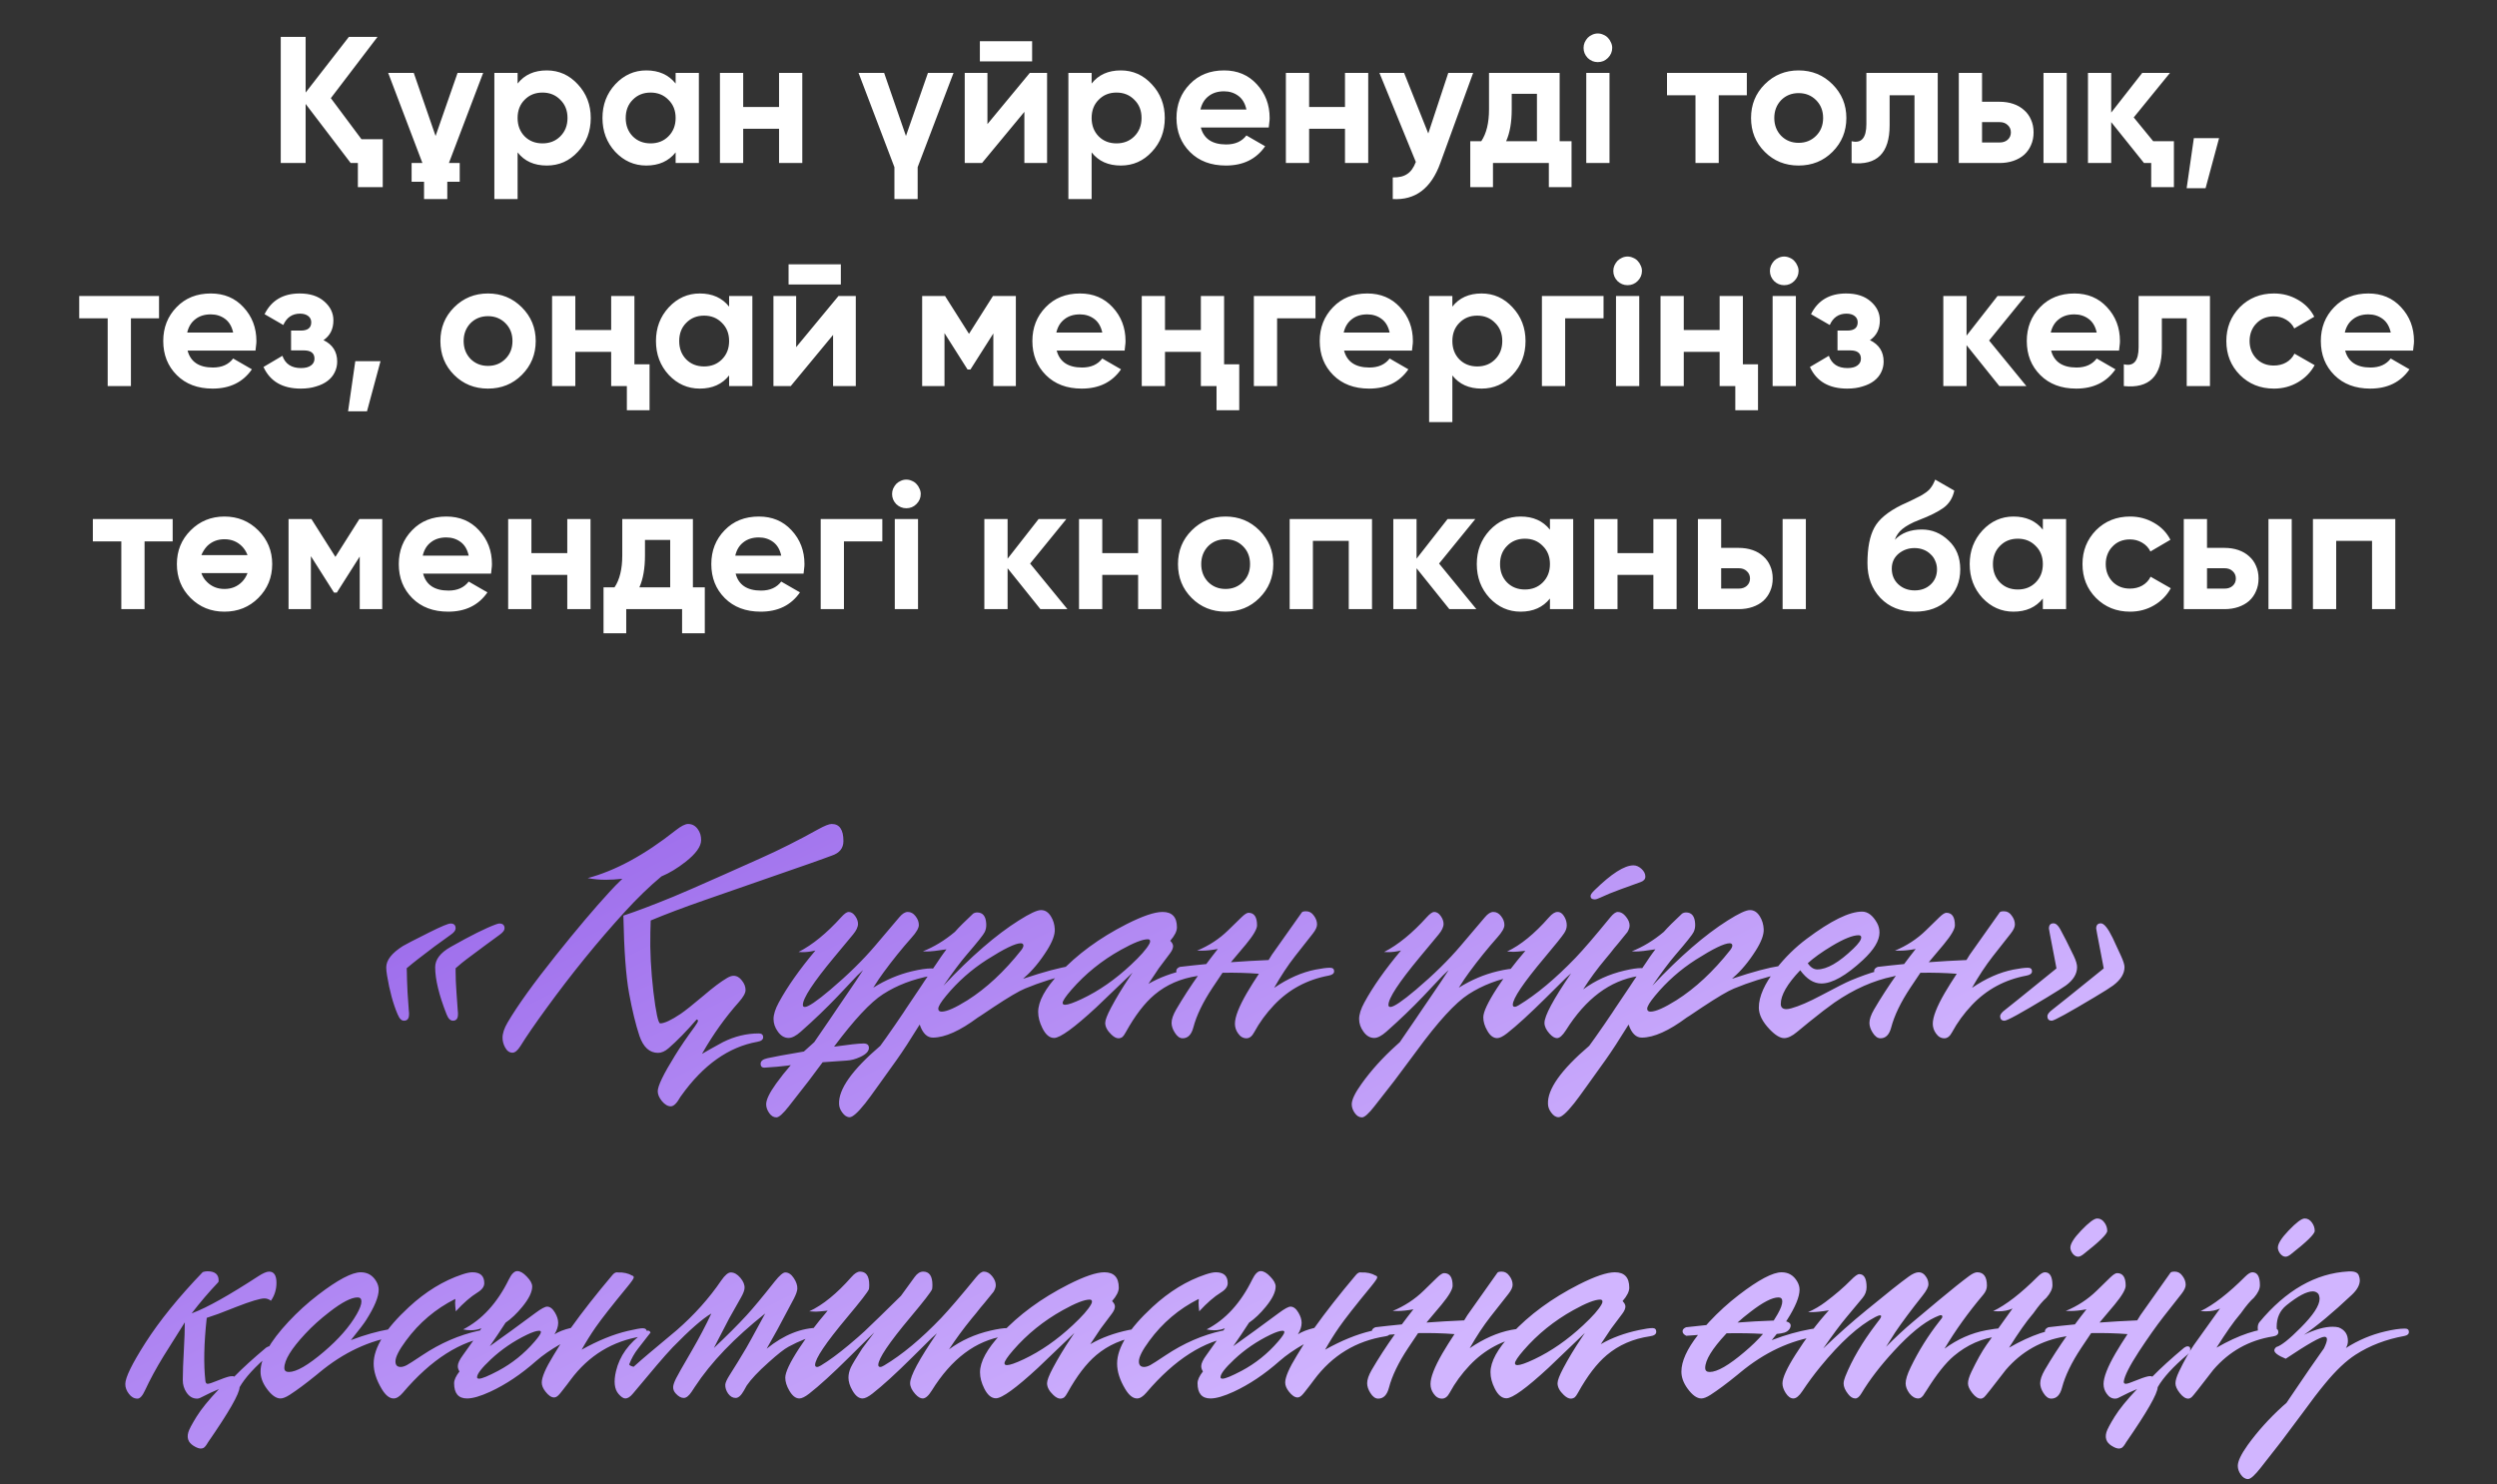 <?xml version="1.0" encoding="UTF-8"?> <svg xmlns="http://www.w3.org/2000/svg" width="291" height="173" viewBox="0 0 291 173" fill="none"><rect x="0" y="0" width="291" height="173" fill="#333333" stroke="none"/><path d="M42.127 16.228H44.605V21.814H41.706V19H40.867L35.617 12.112V19H32.718V4.3H35.617V10.789L40.657 4.3H43.995L38.556 11.44L42.127 16.228ZM49.229 19L45.239 8.5H48.221L50.762 15.85L53.324 8.5H56.306L52.316 19H53.576V21.184H52.127V23.2H49.418V21.184H47.969V19H49.229ZM63.723 8.206C65.137 8.206 66.341 8.745 67.335 9.823C68.343 10.901 68.847 12.21 68.847 13.75C68.847 15.318 68.343 16.634 67.335 17.698C66.355 18.762 65.151 19.294 63.723 19.294C62.253 19.294 61.119 18.783 60.321 17.761V23.2H57.612V8.5H60.321V9.739C61.119 8.717 62.253 8.206 63.723 8.206ZM61.14 15.892C61.686 16.438 62.379 16.711 63.219 16.711C64.059 16.711 64.752 16.438 65.298 15.892C65.858 15.332 66.138 14.618 66.138 13.75C66.138 12.882 65.858 12.175 65.298 11.629C64.752 11.069 64.059 10.789 63.219 10.789C62.379 10.789 61.686 11.069 61.14 11.629C60.594 12.175 60.321 12.882 60.321 13.75C60.321 14.618 60.594 15.332 61.14 15.892ZM78.738 8.5H81.447V19H78.738V17.761C77.926 18.783 76.785 19.294 75.315 19.294C73.915 19.294 72.711 18.762 71.703 17.698C70.709 16.62 70.212 15.304 70.212 13.75C70.212 12.21 70.709 10.901 71.703 9.823C72.711 8.745 73.915 8.206 75.315 8.206C76.785 8.206 77.926 8.717 78.738 9.739V8.5ZM73.74 15.892C74.286 16.438 74.979 16.711 75.819 16.711C76.659 16.711 77.352 16.438 77.898 15.892C78.458 15.332 78.738 14.618 78.738 13.75C78.738 12.882 78.458 12.175 77.898 11.629C77.352 11.069 76.659 10.789 75.819 10.789C74.979 10.789 74.286 11.069 73.74 11.629C73.194 12.175 72.921 12.882 72.921 13.75C72.921 14.618 73.194 15.332 73.74 15.892ZM90.791 8.5H93.5V19H90.791V15.01H86.612V19H83.903V8.5H86.612V12.469H90.791V8.5ZM108.141 8.5H111.123L106.944 19.483V23.2H104.235V19.483L100.056 8.5H103.038L105.579 15.85L108.141 8.5ZM114.193 7.156V4.804H120.283V7.156H114.193ZM120.01 8.5H122.026V19H119.38V13.036L114.445 19H112.429V8.5H115.075V14.464L120.01 8.5ZM130.62 8.206C132.034 8.206 133.238 8.745 134.232 9.823C135.24 10.901 135.744 12.21 135.744 13.75C135.744 15.318 135.24 16.634 134.232 17.698C133.252 18.762 132.048 19.294 130.62 19.294C129.15 19.294 128.016 18.783 127.218 17.761V23.2H124.509V8.5H127.218V9.739C128.016 8.717 129.15 8.206 130.62 8.206ZM128.037 15.892C128.583 16.438 129.276 16.711 130.116 16.711C130.956 16.711 131.649 16.438 132.195 15.892C132.755 15.332 133.035 14.618 133.035 13.75C133.035 12.882 132.755 12.175 132.195 11.629C131.649 11.069 130.956 10.789 130.116 10.789C129.276 10.789 128.583 11.069 128.037 11.629C127.491 12.175 127.218 12.882 127.218 13.75C127.218 14.618 127.491 15.332 128.037 15.892ZM139.943 14.863C140.293 16.179 141.28 16.837 142.904 16.837C143.94 16.837 144.724 16.487 145.256 15.787L147.44 17.047C146.404 18.545 144.878 19.294 142.862 19.294C141.126 19.294 139.733 18.769 138.683 17.719C137.633 16.669 137.108 15.346 137.108 13.75C137.108 12.182 137.626 10.866 138.662 9.802C139.684 8.738 141.014 8.206 142.652 8.206C144.206 8.206 145.473 8.738 146.453 9.802C147.461 10.88 147.965 12.196 147.965 13.75C147.965 13.932 147.951 14.114 147.923 14.296C147.909 14.478 147.888 14.667 147.86 14.863H139.943ZM145.256 12.763C145.102 12.049 144.787 11.517 144.311 11.167C143.835 10.817 143.282 10.642 142.652 10.642C141.924 10.642 141.322 10.831 140.846 11.209C140.37 11.573 140.055 12.091 139.901 12.763H145.256ZM156.744 8.5H159.453V19H156.744V15.01H152.565V19H149.856V8.5H152.565V12.469H156.744V8.5ZM168.781 8.5H171.679L167.857 19C166.793 21.954 164.945 23.354 162.313 23.2V20.68C163.027 20.694 163.587 20.561 163.993 20.281C164.413 20.015 164.749 19.546 165.001 18.874L160.759 8.5H163.636L166.45 15.556L168.781 8.5ZM181.762 16.459H183.148V21.814H180.502V19H173.992V21.814H171.346V16.459H172.627C173.229 15.563 173.53 14.324 173.53 12.742V8.5H181.762V16.459ZM179.116 16.459V10.936H176.176V12.742C176.176 14.254 175.959 15.493 175.525 16.459H179.116ZM186.207 7.24C185.759 7.24 185.367 7.079 185.031 6.757C184.709 6.421 184.548 6.029 184.548 5.581C184.548 5.357 184.59 5.147 184.674 4.951C184.772 4.741 184.891 4.559 185.031 4.405C185.185 4.251 185.36 4.132 185.556 4.048C185.766 3.95 185.983 3.901 186.207 3.901C186.431 3.901 186.648 3.95 186.858 4.048C187.068 4.132 187.243 4.251 187.383 4.405C187.537 4.559 187.656 4.741 187.74 4.951C187.838 5.147 187.887 5.357 187.887 5.581C187.887 6.029 187.719 6.421 187.383 6.757C187.061 7.079 186.669 7.24 186.207 7.24ZM184.863 19V8.5H187.572V19H184.863ZM203.576 8.5V11.104H200.3V19H197.591V11.104H194.273V8.5H203.576ZM213.558 17.698C212.494 18.762 211.178 19.294 209.61 19.294C208.042 19.294 206.726 18.762 205.662 17.698C204.598 16.634 204.066 15.318 204.066 13.75C204.066 12.196 204.598 10.887 205.662 9.823C206.74 8.745 208.056 8.206 209.61 8.206C211.164 8.206 212.48 8.745 213.558 9.823C214.636 10.901 215.175 12.21 215.175 13.75C215.175 15.304 214.636 16.62 213.558 17.698ZM207.573 15.829C208.119 16.375 208.798 16.648 209.61 16.648C210.422 16.648 211.101 16.375 211.647 15.829C212.193 15.283 212.466 14.59 212.466 13.75C212.466 12.91 212.193 12.217 211.647 11.671C211.101 11.125 210.422 10.852 209.61 10.852C208.798 10.852 208.119 11.125 207.573 11.671C207.041 12.231 206.775 12.924 206.775 13.75C206.775 14.576 207.041 15.269 207.573 15.829ZM225.823 8.5V19H223.114V11.104H220.216V14.611C220.216 17.845 218.739 19.308 215.785 19V16.459C216.933 16.739 217.507 16.074 217.507 14.464V8.5H225.823ZM233.024 11.86C233.612 11.86 234.151 11.944 234.641 12.112C235.131 12.28 235.551 12.525 235.901 12.847C236.251 13.155 236.517 13.526 236.699 13.96C236.895 14.394 236.993 14.884 236.993 15.43C236.993 15.976 236.895 16.466 236.699 16.9C236.517 17.334 236.251 17.712 235.901 18.034C235.551 18.342 235.131 18.58 234.641 18.748C234.151 18.916 233.612 19 233.024 19H228.278V8.5H230.987V11.86H233.024ZM238.148 8.5H240.857V19H238.148V8.5ZM233.045 16.606C233.423 16.606 233.731 16.501 233.969 16.291C234.221 16.067 234.347 15.78 234.347 15.43C234.347 15.08 234.221 14.793 233.969 14.569C233.731 14.345 233.423 14.233 233.045 14.233H230.987V16.606H233.045ZM250.933 16.459H253.348V21.814H250.702V19H249.862L246.04 14.233V19H243.331V8.5H246.04V13.12L249.652 8.5H252.886L248.665 13.687L250.933 16.459ZM258.611 16.102L257.036 21.94H254.831L255.671 16.102H258.611ZM18.534 34.5V37.104H15.258V45H12.549V37.104H9.231V34.5H18.534ZM21.859 40.863C22.209 42.179 23.196 42.837 24.82 42.837C25.856 42.837 26.64 42.487 27.172 41.787L29.356 43.047C28.32 44.545 26.794 45.294 24.778 45.294C23.042 45.294 21.649 44.769 20.599 43.719C19.549 42.669 19.024 41.346 19.024 39.75C19.024 38.182 19.542 36.866 20.578 35.802C21.6 34.738 22.93 34.206 24.568 34.206C26.122 34.206 27.389 34.738 28.369 35.802C29.377 36.88 29.881 38.196 29.881 39.75C29.881 39.932 29.867 40.114 29.839 40.296C29.825 40.478 29.804 40.667 29.776 40.863H21.859ZM27.172 38.763C27.018 38.049 26.703 37.517 26.227 37.167C25.751 36.817 25.198 36.642 24.568 36.642C23.84 36.642 23.238 36.831 22.762 37.209C22.286 37.573 21.971 38.091 21.817 38.763H27.172ZM37.7 39.645C38.764 40.163 39.296 40.996 39.296 42.144C39.296 42.592 39.198 43.012 39.002 43.404C38.82 43.782 38.547 44.111 38.183 44.391C37.819 44.671 37.371 44.888 36.839 45.042C36.321 45.21 35.726 45.294 35.054 45.294C32.926 45.294 31.477 44.454 30.707 42.774L32.912 41.472C33.248 42.424 33.969 42.9 35.075 42.9C35.579 42.9 35.964 42.802 36.23 42.606C36.51 42.41 36.65 42.144 36.65 41.808C36.65 41.164 36.237 40.842 35.411 40.842H33.92V38.532H35.054C35.866 38.532 36.272 38.21 36.272 37.566C36.272 37.258 36.153 37.013 35.915 36.831C35.677 36.649 35.362 36.558 34.97 36.558C34.06 36.558 33.409 36.999 33.017 37.881L30.833 36.621C31.631 35.011 32.996 34.206 34.928 34.206C36.132 34.206 37.084 34.514 37.784 35.13C38.498 35.746 38.855 36.481 38.855 37.335C38.855 38.357 38.47 39.127 37.7 39.645ZM44.345 42.102L42.77 47.94H40.565L41.405 42.102H44.345ZM60.816 43.698C59.752 44.762 58.436 45.294 56.868 45.294C55.3 45.294 53.984 44.762 52.92 43.698C51.856 42.634 51.324 41.318 51.324 39.75C51.324 38.196 51.856 36.887 52.92 35.823C53.998 34.745 55.314 34.206 56.868 34.206C58.422 34.206 59.738 34.745 60.816 35.823C61.894 36.901 62.433 38.21 62.433 39.75C62.433 41.304 61.894 42.62 60.816 43.698ZM54.831 41.829C55.377 42.375 56.056 42.648 56.868 42.648C57.68 42.648 58.359 42.375 58.905 41.829C59.451 41.283 59.724 40.59 59.724 39.75C59.724 38.91 59.451 38.217 58.905 37.671C58.359 37.125 57.68 36.852 56.868 36.852C56.056 36.852 55.377 37.125 54.831 37.671C54.299 38.231 54.033 38.924 54.033 39.75C54.033 40.576 54.299 41.269 54.831 41.829ZM71.227 34.5H73.936V42.459H75.7V47.814H73.054V45H71.227V41.01H67.048V45H64.339V34.5H67.048V38.469H71.227V34.5ZM84.972 34.5H87.681V45H84.972V43.761C84.16 44.783 83.019 45.294 81.549 45.294C80.149 45.294 78.945 44.762 77.937 43.698C76.943 42.62 76.446 41.304 76.446 39.75C76.446 38.21 76.943 36.901 77.937 35.823C78.945 34.745 80.149 34.206 81.549 34.206C83.019 34.206 84.16 34.717 84.972 35.739V34.5ZM79.974 41.892C80.52 42.438 81.213 42.711 82.053 42.711C82.893 42.711 83.586 42.438 84.132 41.892C84.692 41.332 84.972 40.618 84.972 39.75C84.972 38.882 84.692 38.175 84.132 37.629C83.586 37.069 82.893 36.789 82.053 36.789C81.213 36.789 80.52 37.069 79.974 37.629C79.428 38.175 79.155 38.882 79.155 39.75C79.155 40.618 79.428 41.332 79.974 41.892ZM91.901 33.156V30.804H97.991V33.156H91.901ZM97.718 34.5H99.734V45H97.088V39.036L92.153 45H90.137V34.5H92.783V40.464L97.718 34.5ZM118.387 34.5V45H115.762V38.868L113.095 43.068H112.759L110.071 38.826V45H107.467V34.5H110.134L112.927 38.91L115.72 34.5H118.387ZM123.147 40.863C123.497 42.179 124.484 42.837 126.108 42.837C127.144 42.837 127.928 42.487 128.46 41.787L130.644 43.047C129.608 44.545 128.082 45.294 126.066 45.294C124.33 45.294 122.937 44.769 121.887 43.719C120.837 42.669 120.312 41.346 120.312 39.75C120.312 38.182 120.83 36.866 121.866 35.802C122.888 34.738 124.218 34.206 125.856 34.206C127.41 34.206 128.677 34.738 129.657 35.802C130.665 36.88 131.169 38.196 131.169 39.75C131.169 39.932 131.155 40.114 131.127 40.296C131.113 40.478 131.092 40.667 131.064 40.863H123.147ZM128.46 38.763C128.306 38.049 127.991 37.517 127.515 37.167C127.039 36.817 126.486 36.642 125.856 36.642C125.128 36.642 124.526 36.831 124.05 37.209C123.574 37.573 123.259 38.091 123.105 38.763H128.46ZM139.948 34.5H142.657V42.459H144.421V47.814H141.775V45H139.948V41.01H135.769V45H133.06V34.5H135.769V38.469H139.948V34.5ZM153.306 34.5V37.104H148.833V45H146.124V34.5H153.306ZM156.636 40.863C156.986 42.179 157.973 42.837 159.597 42.837C160.633 42.837 161.417 42.487 161.949 41.787L164.133 43.047C163.097 44.545 161.571 45.294 159.555 45.294C157.819 45.294 156.426 44.769 155.376 43.719C154.326 42.669 153.801 41.346 153.801 39.75C153.801 38.182 154.319 36.866 155.355 35.802C156.377 34.738 157.707 34.206 159.345 34.206C160.899 34.206 162.166 34.738 163.146 35.802C164.154 36.88 164.658 38.196 164.658 39.75C164.658 39.932 164.644 40.114 164.616 40.296C164.602 40.478 164.581 40.667 164.553 40.863H156.636ZM161.949 38.763C161.795 38.049 161.48 37.517 161.004 37.167C160.528 36.817 159.975 36.642 159.345 36.642C158.617 36.642 158.015 36.831 157.539 37.209C157.063 37.573 156.748 38.091 156.594 38.763H161.949ZM172.661 34.206C174.075 34.206 175.279 34.745 176.273 35.823C177.281 36.901 177.785 38.21 177.785 39.75C177.785 41.318 177.281 42.634 176.273 43.698C175.293 44.762 174.089 45.294 172.661 45.294C171.191 45.294 170.057 44.783 169.259 43.761V49.2H166.55V34.5H169.259V35.739C170.057 34.717 171.191 34.206 172.661 34.206ZM170.078 41.892C170.624 42.438 171.317 42.711 172.157 42.711C172.997 42.711 173.69 42.438 174.236 41.892C174.796 41.332 175.076 40.618 175.076 39.75C175.076 38.882 174.796 38.175 174.236 37.629C173.69 37.069 172.997 36.789 172.157 36.789C171.317 36.789 170.624 37.069 170.078 37.629C169.532 38.175 169.259 38.882 169.259 39.75C169.259 40.618 169.532 41.332 170.078 41.892ZM186.877 34.5V37.104H182.404V45H179.695V34.5H186.877ZM189.673 33.24C189.225 33.24 188.833 33.079 188.497 32.757C188.175 32.421 188.014 32.029 188.014 31.581C188.014 31.357 188.056 31.147 188.14 30.951C188.238 30.741 188.357 30.559 188.497 30.405C188.651 30.251 188.826 30.132 189.022 30.048C189.232 29.95 189.449 29.901 189.673 29.901C189.897 29.901 190.114 29.95 190.324 30.048C190.534 30.132 190.709 30.251 190.849 30.405C191.003 30.559 191.122 30.741 191.206 30.951C191.304 31.147 191.353 31.357 191.353 31.581C191.353 32.029 191.185 32.421 190.849 32.757C190.527 33.079 190.135 33.24 189.673 33.24ZM188.329 45V34.5H191.038V45H188.329ZM200.405 34.5H203.114V42.459H204.878V47.814H202.232V45H200.405V41.01H196.226V45H193.517V34.5H196.226V38.469H200.405V34.5ZM207.925 33.24C207.477 33.24 207.085 33.079 206.749 32.757C206.427 32.421 206.266 32.029 206.266 31.581C206.266 31.357 206.308 31.147 206.392 30.951C206.49 30.741 206.609 30.559 206.749 30.405C206.903 30.251 207.078 30.132 207.274 30.048C207.484 29.95 207.701 29.901 207.925 29.901C208.149 29.901 208.366 29.95 208.576 30.048C208.786 30.132 208.961 30.251 209.101 30.405C209.255 30.559 209.374 30.741 209.458 30.951C209.556 31.147 209.605 31.357 209.605 31.581C209.605 32.029 209.437 32.421 209.101 32.757C208.779 33.079 208.387 33.24 207.925 33.24ZM206.581 45V34.5H209.29V45H206.581ZM217.922 39.645C218.986 40.163 219.518 40.996 219.518 42.144C219.518 42.592 219.42 43.012 219.224 43.404C219.042 43.782 218.769 44.111 218.405 44.391C218.041 44.671 217.593 44.888 217.061 45.042C216.543 45.21 215.948 45.294 215.276 45.294C213.148 45.294 211.699 44.454 210.929 42.774L213.134 41.472C213.47 42.424 214.191 42.9 215.297 42.9C215.801 42.9 216.186 42.802 216.452 42.606C216.732 42.41 216.872 42.144 216.872 41.808C216.872 41.164 216.459 40.842 215.633 40.842H214.142V38.532H215.276C216.088 38.532 216.494 38.21 216.494 37.566C216.494 37.258 216.375 37.013 216.137 36.831C215.899 36.649 215.584 36.558 215.192 36.558C214.282 36.558 213.631 36.999 213.239 37.881L211.055 36.621C211.853 35.011 213.218 34.206 215.15 34.206C216.354 34.206 217.306 34.514 218.006 35.13C218.72 35.746 219.077 36.481 219.077 37.335C219.077 38.357 218.692 39.127 217.922 39.645ZM236.154 45H233.004L229.182 40.233V45H226.473V34.5H229.182V39.12L232.794 34.5H236.028L231.807 39.687L236.154 45ZM239.037 40.863C239.387 42.179 240.374 42.837 241.998 42.837C243.034 42.837 243.818 42.487 244.35 41.787L246.534 43.047C245.498 44.545 243.972 45.294 241.956 45.294C240.22 45.294 238.827 44.769 237.777 43.719C236.727 42.669 236.202 41.346 236.202 39.75C236.202 38.182 236.72 36.866 237.756 35.802C238.778 34.738 240.108 34.206 241.746 34.206C243.3 34.206 244.567 34.738 245.547 35.802C246.555 36.88 247.059 38.196 247.059 39.75C247.059 39.932 247.045 40.114 247.017 40.296C247.003 40.478 246.982 40.667 246.954 40.863H239.037ZM244.35 38.763C244.196 38.049 243.881 37.517 243.405 37.167C242.929 36.817 242.376 36.642 241.746 36.642C241.018 36.642 240.416 36.831 239.94 37.209C239.464 37.573 239.149 38.091 238.995 38.763H244.35ZM257.549 34.5V45H254.84V37.104H251.942V40.611C251.942 43.845 250.465 45.308 247.511 45V42.459C248.659 42.739 249.233 42.074 249.233 40.464V34.5H257.549ZM265.002 45.294C263.42 45.294 262.097 44.762 261.033 43.698C259.983 42.634 259.458 41.318 259.458 39.75C259.458 38.196 259.983 36.88 261.033 35.802C262.097 34.738 263.42 34.206 265.002 34.206C266.024 34.206 266.955 34.451 267.795 34.941C268.635 35.417 269.272 36.075 269.706 36.915L267.375 38.28C267.165 37.846 266.843 37.503 266.409 37.251C265.989 36.999 265.513 36.873 264.981 36.873C264.575 36.873 264.197 36.943 263.847 37.083C263.511 37.223 263.217 37.426 262.965 37.692C262.713 37.944 262.517 38.245 262.377 38.595C262.237 38.945 262.167 39.33 262.167 39.75C262.167 40.562 262.433 41.248 262.965 41.808C263.497 42.34 264.169 42.606 264.981 42.606C265.527 42.606 266.01 42.487 266.43 42.249C266.864 41.997 267.186 41.654 267.396 41.22L269.748 42.564C269.286 43.404 268.635 44.069 267.795 44.559C266.955 45.049 266.024 45.294 265.002 45.294ZM273.305 40.863C273.655 42.179 274.642 42.837 276.266 42.837C277.302 42.837 278.086 42.487 278.618 41.787L280.802 43.047C279.766 44.545 278.24 45.294 276.224 45.294C274.488 45.294 273.095 44.769 272.045 43.719C270.995 42.669 270.47 41.346 270.47 39.75C270.47 38.182 270.988 36.866 272.024 35.802C273.046 34.738 274.376 34.206 276.014 34.206C277.568 34.206 278.835 34.738 279.815 35.802C280.823 36.88 281.327 38.196 281.327 39.75C281.327 39.932 281.313 40.114 281.285 40.296C281.271 40.478 281.25 40.667 281.222 40.863H273.305ZM278.618 38.763C278.464 38.049 278.149 37.517 277.673 37.167C277.197 36.817 276.644 36.642 276.014 36.642C275.286 36.642 274.684 36.831 274.208 37.209C273.732 37.573 273.417 38.091 273.263 38.763H278.618ZM20.123 60.5V63.104H16.847V71H14.138V63.104H10.82V60.5H20.123ZM30.105 69.698C29.041 70.762 27.725 71.294 26.157 71.294C24.589 71.294 23.273 70.762 22.209 69.698C21.145 68.634 20.613 67.318 20.613 65.75C20.613 64.196 21.145 62.887 22.209 61.823C23.287 60.745 24.603 60.206 26.157 60.206C27.711 60.206 29.027 60.745 30.105 61.823C31.183 62.901 31.722 64.21 31.722 65.75C31.722 67.304 31.183 68.62 30.105 69.698ZM24.12 63.671C23.84 63.979 23.623 64.322 23.469 64.7H28.845C28.691 64.294 28.474 63.951 28.194 63.671C27.648 63.125 26.969 62.852 26.157 62.852C25.345 62.852 24.666 63.125 24.12 63.671ZM24.12 67.829C24.666 68.375 25.345 68.648 26.157 68.648C26.969 68.648 27.648 68.375 28.194 67.829C28.474 67.549 28.691 67.206 28.845 66.8H23.469C23.609 67.206 23.826 67.549 24.12 67.829ZM44.548 60.5V71H41.923V64.868L39.256 69.068H38.92L36.232 64.826V71H33.628V60.5H36.295L39.088 64.91L41.881 60.5H44.548ZM49.309 66.863C49.659 68.179 50.646 68.837 52.27 68.837C53.306 68.837 54.09 68.487 54.622 67.787L56.806 69.047C55.77 70.545 54.244 71.294 52.228 71.294C50.492 71.294 49.099 70.769 48.049 69.719C46.999 68.669 46.474 67.346 46.474 65.75C46.474 64.182 46.992 62.866 48.028 61.802C49.05 60.738 50.38 60.206 52.018 60.206C53.572 60.206 54.839 60.738 55.819 61.802C56.827 62.88 57.331 64.196 57.331 65.75C57.331 65.932 57.317 66.114 57.289 66.296C57.275 66.478 57.254 66.667 57.226 66.863H49.309ZM54.622 64.763C54.468 64.049 54.153 63.517 53.677 63.167C53.201 62.817 52.648 62.642 52.018 62.642C51.29 62.642 50.688 62.831 50.212 63.209C49.736 63.573 49.421 64.091 49.267 64.763H54.622ZM66.11 60.5H68.819V71H66.11V67.01H61.931V71H59.222V60.5H61.931V64.469H66.11V60.5ZM80.751 68.459H82.137V73.814H79.491V71H72.981V73.814H70.335V68.459H71.616C72.218 67.563 72.519 66.324 72.519 64.742V60.5H80.751V68.459ZM78.105 68.459V62.936H75.165V64.742C75.165 66.254 74.948 67.493 74.514 68.459H78.105ZM85.731 66.863C86.081 68.179 87.068 68.837 88.692 68.837C89.728 68.837 90.512 68.487 91.044 67.787L93.228 69.047C92.192 70.545 90.666 71.294 88.65 71.294C86.914 71.294 85.521 70.769 84.471 69.719C83.421 68.669 82.896 67.346 82.896 65.75C82.896 64.182 83.414 62.866 84.45 61.802C85.472 60.738 86.802 60.206 88.44 60.206C89.994 60.206 91.261 60.738 92.241 61.802C93.249 62.88 93.753 64.196 93.753 65.75C93.753 65.932 93.739 66.114 93.711 66.296C93.697 66.478 93.676 66.667 93.648 66.863H85.731ZM91.044 64.763C90.89 64.049 90.575 63.517 90.099 63.167C89.623 62.817 89.07 62.642 88.44 62.642C87.712 62.642 87.11 62.831 86.634 63.209C86.158 63.573 85.843 64.091 85.689 64.763H91.044ZM102.826 60.5V63.104H98.353V71H95.644V60.5H102.826ZM105.622 59.24C105.174 59.24 104.782 59.079 104.446 58.757C104.124 58.421 103.963 58.029 103.963 57.581C103.963 57.357 104.005 57.147 104.089 56.951C104.187 56.741 104.306 56.559 104.446 56.405C104.6 56.251 104.775 56.132 104.971 56.048C105.181 55.95 105.398 55.901 105.622 55.901C105.846 55.901 106.063 55.95 106.273 56.048C106.483 56.132 106.658 56.251 106.798 56.405C106.952 56.559 107.071 56.741 107.155 56.951C107.253 57.147 107.302 57.357 107.302 57.581C107.302 58.029 107.134 58.421 106.798 58.757C106.476 59.079 106.084 59.24 105.622 59.24ZM104.278 71V60.5H106.987V71H104.278ZM124.397 71H121.247L117.425 66.233V71H114.716V60.5H117.425V65.12L121.037 60.5H124.271L120.05 65.687L124.397 71ZM132.637 60.5H135.346V71H132.637V67.01H128.458V71H125.749V60.5H128.458V64.469H132.637V60.5ZM146.774 69.698C145.71 70.762 144.394 71.294 142.826 71.294C141.258 71.294 139.942 70.762 138.878 69.698C137.814 68.634 137.282 67.318 137.282 65.75C137.282 64.196 137.814 62.887 138.878 61.823C139.956 60.745 141.272 60.206 142.826 60.206C144.38 60.206 145.696 60.745 146.774 61.823C147.852 62.901 148.391 64.21 148.391 65.75C148.391 67.304 147.852 68.62 146.774 69.698ZM140.789 67.829C141.335 68.375 142.014 68.648 142.826 68.648C143.638 68.648 144.317 68.375 144.863 67.829C145.409 67.283 145.682 66.59 145.682 65.75C145.682 64.91 145.409 64.217 144.863 63.671C144.317 63.125 143.638 62.852 142.826 62.852C142.014 62.852 141.335 63.125 140.789 63.671C140.257 64.231 139.991 64.924 139.991 65.75C139.991 66.576 140.257 67.269 140.789 67.829ZM159.894 60.5V71H157.185V63.041H153.006V71H150.297V60.5H159.894ZM172.057 71H168.907L165.085 66.233V71H162.376V60.5H165.085V65.12L168.697 60.5H171.931L167.71 65.687L172.057 71ZM180.631 60.5H183.34V71H180.631V69.761C179.819 70.783 178.678 71.294 177.208 71.294C175.808 71.294 174.604 70.762 173.596 69.698C172.602 68.62 172.105 67.304 172.105 65.75C172.105 64.21 172.602 62.901 173.596 61.823C174.604 60.745 175.808 60.206 177.208 60.206C178.678 60.206 179.819 60.717 180.631 61.739V60.5ZM175.633 67.892C176.179 68.438 176.872 68.711 177.712 68.711C178.552 68.711 179.245 68.438 179.791 67.892C180.351 67.332 180.631 66.618 180.631 65.75C180.631 64.882 180.351 64.175 179.791 63.629C179.245 63.069 178.552 62.789 177.712 62.789C176.872 62.789 176.179 63.069 175.633 63.629C175.087 64.175 174.814 64.882 174.814 65.75C174.814 66.618 175.087 67.332 175.633 67.892ZM192.684 60.5H195.393V71H192.684V67.01H188.505V71H185.796V60.5H188.505V64.469H192.684V60.5ZM202.621 63.86C203.209 63.86 203.748 63.944 204.238 64.112C204.728 64.28 205.148 64.525 205.498 64.847C205.848 65.155 206.114 65.526 206.296 65.96C206.492 66.394 206.59 66.884 206.59 67.43C206.59 67.976 206.492 68.466 206.296 68.9C206.114 69.334 205.848 69.712 205.498 70.034C205.148 70.342 204.728 70.58 204.238 70.748C203.748 70.916 203.209 71 202.621 71H197.875V60.5H200.584V63.86H202.621ZM207.745 60.5H210.454V71H207.745V60.5ZM202.642 68.606C203.02 68.606 203.328 68.501 203.566 68.291C203.818 68.067 203.944 67.78 203.944 67.43C203.944 67.08 203.818 66.793 203.566 66.569C203.328 66.345 203.02 66.233 202.642 66.233H200.584V68.606H202.642ZM223.155 71.294C221.503 71.294 220.166 70.762 219.144 69.698C218.136 68.634 217.632 67.283 217.632 65.645C217.632 63.867 217.898 62.488 218.43 61.508C218.948 60.528 220.019 59.639 221.643 58.841C221.755 58.785 221.895 58.722 222.063 58.652C222.231 58.568 222.427 58.477 222.651 58.379L223.533 57.938C223.617 57.896 223.715 57.847 223.827 57.791C223.939 57.721 224.065 57.644 224.205 57.56C224.387 57.448 224.541 57.336 224.667 57.224C224.807 57.112 224.919 56.993 225.003 56.867C225.101 56.741 225.192 56.601 225.276 56.447C225.36 56.293 225.444 56.111 225.528 55.901L227.754 57.182C227.572 58.036 227.159 58.701 226.515 59.177C225.857 59.653 224.905 60.129 223.659 60.605C223.211 60.773 222.826 60.948 222.504 61.13C222.196 61.298 221.93 61.473 221.706 61.655C221.482 61.837 221.3 62.033 221.16 62.243C221.02 62.439 220.908 62.663 220.824 62.915C221.594 62.117 222.644 61.718 223.974 61.718C225.15 61.718 226.186 62.145 227.082 62.999C227.992 63.839 228.447 64.959 228.447 66.359C228.447 67.801 227.957 68.984 226.977 69.908C226.011 70.832 224.737 71.294 223.155 71.294ZM223.113 63.881C222.413 63.881 221.797 64.098 221.265 64.532C220.733 64.98 220.467 65.561 220.467 66.275C220.467 67.017 220.719 67.626 221.223 68.102C221.741 68.578 222.378 68.816 223.134 68.816C223.89 68.816 224.513 68.585 225.003 68.123C225.493 67.661 225.738 67.073 225.738 66.359C225.738 66.009 225.668 65.68 225.528 65.372C225.402 65.064 225.22 64.805 224.982 64.595C224.758 64.371 224.485 64.196 224.163 64.07C223.841 63.944 223.491 63.881 223.113 63.881ZM238.073 60.5H240.782V71H238.073V69.761C237.261 70.783 236.12 71.294 234.65 71.294C233.25 71.294 232.046 70.762 231.038 69.698C230.044 68.62 229.547 67.304 229.547 65.75C229.547 64.21 230.044 62.901 231.038 61.823C232.046 60.745 233.25 60.206 234.65 60.206C236.12 60.206 237.261 60.717 238.073 61.739V60.5ZM233.075 67.892C233.621 68.438 234.314 68.711 235.154 68.711C235.994 68.711 236.687 68.438 237.233 67.892C237.793 67.332 238.073 66.618 238.073 65.75C238.073 64.882 237.793 64.175 237.233 63.629C236.687 63.069 235.994 62.789 235.154 62.789C234.314 62.789 233.621 63.069 233.075 63.629C232.529 64.175 232.256 64.882 232.256 65.75C232.256 66.618 232.529 67.332 233.075 67.892ZM248.237 71.294C246.655 71.294 245.332 70.762 244.268 69.698C243.218 68.634 242.693 67.318 242.693 65.75C242.693 64.196 243.218 62.88 244.268 61.802C245.332 60.738 246.655 60.206 248.237 60.206C249.259 60.206 250.19 60.451 251.03 60.941C251.87 61.417 252.507 62.075 252.941 62.915L250.61 64.28C250.4 63.846 250.078 63.503 249.644 63.251C249.224 62.999 248.748 62.873 248.216 62.873C247.81 62.873 247.432 62.943 247.082 63.083C246.746 63.223 246.452 63.426 246.2 63.692C245.948 63.944 245.752 64.245 245.612 64.595C245.472 64.945 245.402 65.33 245.402 65.75C245.402 66.562 245.668 67.248 246.2 67.808C246.732 68.34 247.404 68.606 248.216 68.606C248.762 68.606 249.245 68.487 249.665 68.249C250.099 67.997 250.421 67.654 250.631 67.22L252.983 68.564C252.521 69.404 251.87 70.069 251.03 70.559C250.19 71.049 249.259 71.294 248.237 71.294ZM259.243 63.86C259.831 63.86 260.37 63.944 260.86 64.112C261.35 64.28 261.77 64.525 262.12 64.847C262.47 65.155 262.736 65.526 262.918 65.96C263.114 66.394 263.212 66.884 263.212 67.43C263.212 67.976 263.114 68.466 262.918 68.9C262.736 69.334 262.47 69.712 262.12 70.034C261.77 70.342 261.35 70.58 260.86 70.748C260.37 70.916 259.831 71 259.243 71H254.497V60.5H257.206V63.86H259.243ZM264.367 60.5H267.076V71H264.367V60.5ZM259.264 68.606C259.642 68.606 259.95 68.501 260.188 68.291C260.44 68.067 260.566 67.78 260.566 67.43C260.566 67.08 260.44 66.793 260.188 66.569C259.95 66.345 259.642 66.233 259.264 66.233H257.206V68.606H259.264ZM279.147 60.5V71H276.438V63.041H272.259V71H269.55V60.5H279.147Z" fill="white"></path><path d="M53.098 112.855V113.305C53.098 113.93 53.13 114.704 53.195 115.629L53.352 117.855C53.352 117.908 53.358 117.966 53.371 118.031V118.227C53.371 118.721 53.176 118.969 52.785 118.969C52.486 118.969 52.238 118.721 52.043 118.227C51.158 115.974 50.715 114.145 50.715 112.738C50.715 111.84 51.314 111.052 52.512 110.375C54.882 109.034 56.646 108.155 57.805 107.738C57.987 107.673 58.117 107.641 58.195 107.641C58.599 107.641 58.801 107.829 58.801 108.207C58.801 108.428 58.612 108.676 58.234 108.949C57.297 109.626 56.021 110.57 54.406 111.781C54.068 112.029 53.632 112.387 53.098 112.855ZM47.395 112.855L47.414 113.305C47.414 113.708 47.44 114.483 47.492 115.629L47.648 117.855C47.648 117.908 47.655 117.966 47.668 118.031V118.227C47.668 118.721 47.473 118.969 47.082 118.969C46.926 118.969 46.796 118.91 46.691 118.793C46.587 118.715 46.47 118.526 46.34 118.227C45.819 117.016 45.409 115.512 45.109 113.715C45.044 113.324 45.012 113.005 45.012 112.758C45.012 111.911 45.663 111.078 46.965 110.258C47.238 110.089 48.273 109.555 50.07 108.656C51.425 107.979 52.238 107.641 52.512 107.641C52.902 107.641 53.098 107.829 53.098 108.207C53.098 108.441 52.909 108.689 52.531 108.949C51.32 109.796 50.051 110.74 48.723 111.781C48.332 112.081 47.889 112.439 47.395 112.855ZM68.488 102.348C71.704 101.501 75.122 99.646 78.742 96.781C79.367 96.287 79.849 96.039 80.188 96.039C80.656 96.039 81.034 96.241 81.32 96.644C81.581 96.996 81.711 97.419 81.711 97.914C81.711 98.656 81.106 99.503 79.894 100.453C78.931 101.208 77.993 101.775 77.082 102.152C75.702 103.298 74.269 104.685 72.785 106.312C69.647 109.75 66.607 113.493 63.664 117.543C62.336 119.366 61.333 120.824 60.656 121.918C60.331 122.439 60.018 122.699 59.719 122.699C59.367 122.699 59.081 122.491 58.859 122.074C58.664 121.71 58.566 121.339 58.566 120.961C58.566 120.44 58.762 119.848 59.152 119.184C60.324 117.191 62.206 114.574 64.797 111.332C67.245 108.272 69.309 105.831 70.988 104.008C71.444 103.5 71.958 102.973 72.531 102.426C71.854 102.504 71.197 102.543 70.559 102.543C69.868 102.543 69.178 102.478 68.488 102.348ZM81.887 122.699L81.809 122.836L81.945 122.758C82.336 122.523 83.104 122.094 84.25 121.469C85.604 120.792 86.997 120.453 88.43 120.453C88.768 120.453 88.938 120.603 88.938 120.902C88.938 121.176 88.71 121.352 88.254 121.43C84.908 122.029 81.952 124.125 79.387 127.719L79.289 127.855C78.885 128.585 78.514 128.949 78.176 128.949C77.824 128.949 77.479 128.747 77.141 128.344C76.815 127.94 76.652 127.556 76.652 127.191C76.652 126.579 77.323 125.193 78.664 123.031C79.263 122.055 80.031 120.928 80.969 119.652C81.216 119.314 81.34 119.092 81.34 118.988C81.34 118.884 81.288 118.832 81.184 118.832C79.999 120.199 78.912 121.312 77.922 122.172C77.505 122.536 77.095 122.719 76.691 122.719C75.702 122.719 74.979 122.061 74.523 120.746C74.081 119.418 73.677 117.758 73.312 115.766C72.948 113.773 72.727 110.759 72.648 106.723C74.211 106.202 76.151 105.466 78.469 104.516C79.576 104.06 81.503 103.22 84.25 101.996L88.664 100.023C90.826 99.06 93.052 97.94 95.344 96.664C96.099 96.247 96.626 96.039 96.926 96.039C97.837 96.039 98.293 96.703 98.293 98.031C98.293 98.865 97.837 99.431 96.926 99.731C96.769 99.783 96.451 99.9 95.969 100.082C95.643 100.199 95.077 100.401 94.269 100.688L82.199 104.887C79.725 105.746 77.603 106.547 75.832 107.289L75.793 108.715C75.741 110.798 75.858 113.083 76.144 115.57C76.444 118.044 76.711 119.281 76.945 119.281C77.427 119.281 78.221 118.91 79.328 118.168C79.862 117.803 80.754 117.094 82.004 116.039C83.111 115.089 84.022 114.405 84.738 113.988C85.025 113.819 85.272 113.734 85.481 113.734C85.858 113.734 86.184 113.917 86.457 114.281C86.743 114.633 86.887 115.004 86.887 115.395C86.887 115.746 86.626 116.215 86.106 116.801C84.53 118.572 83.124 120.538 81.887 122.699ZM100.637 121.625C101.053 121.625 101.262 121.794 101.262 122.133C101.262 122.536 100.917 122.895 100.227 123.207C99.693 123.454 99.172 123.591 98.664 123.617C97.987 123.656 97.056 123.721 95.871 123.812C95.702 124.034 95.507 124.294 95.285 124.594C95.064 124.906 94.719 125.368 94.25 125.98L91.945 128.93C91.268 129.802 90.78 130.238 90.481 130.238C90.155 130.238 89.875 130.069 89.641 129.73C89.406 129.392 89.289 129.053 89.289 128.715C89.289 128.181 89.673 127.38 90.441 126.312C90.962 125.583 91.535 124.861 92.16 124.145C92.03 124.171 91.913 124.19 91.809 124.203C90.962 124.307 90.077 124.385 89.152 124.438C88.814 124.464 88.644 124.314 88.644 123.988C88.644 123.676 88.905 123.461 89.426 123.344C90.038 123.201 91.457 122.94 93.684 122.562C93.944 122.315 94.211 122.074 94.484 121.84L94.894 121.469L95.266 120.922C95.5 120.583 95.969 119.9 96.672 118.871C96.841 118.624 97.154 118.161 97.609 117.484L98.156 116.684C98.221 116.592 98.345 116.41 98.527 116.137C99.465 114.77 100.103 113.819 100.441 113.285L100.578 113.07C100.148 113.461 99.921 113.676 99.894 113.715L97.609 116.137C96.32 117.491 94.888 118.865 93.312 120.258C92.766 120.74 92.297 120.98 91.906 120.98C91.412 120.98 90.988 120.727 90.637 120.219C90.311 119.763 90.148 119.281 90.148 118.773C90.148 118.24 90.35 117.602 90.754 116.859C91.757 115.01 93.182 112.986 95.031 110.785C94.51 110.915 94.016 110.98 93.547 110.98C93.312 110.98 93.15 110.974 93.059 110.961C94.686 110.128 96.346 108.773 98.039 106.898C98.404 106.495 98.69 106.293 98.898 106.293C99.185 106.293 99.439 106.449 99.66 106.762C99.882 107.074 99.992 107.38 99.992 107.68C99.992 108.044 99.797 108.461 99.406 108.93L97.199 111.586C94.777 114.503 93.566 116.352 93.566 117.133C93.566 117.289 93.644 117.367 93.801 117.367C94.191 117.367 95.181 116.697 96.769 115.355C98.827 113.611 100.559 111.911 101.965 110.258L104.816 106.898C105.155 106.495 105.48 106.293 105.793 106.293C106.145 106.293 106.444 106.456 106.691 106.781C106.952 107.107 107.082 107.452 107.082 107.816C107.082 108.168 106.802 108.656 106.242 109.281C105.109 110.557 104.022 111.905 102.98 113.324C102.629 113.793 102.225 114.392 101.77 115.121C103.202 114.223 104.706 113.585 106.281 113.207C107.206 112.986 107.967 112.875 108.566 112.875C108.879 112.875 109.035 113.005 109.035 113.266C109.035 113.513 108.859 113.669 108.508 113.734C106.385 114.125 104.517 114.841 102.902 115.883C101.444 116.82 99.543 118.858 97.199 121.996C98.944 121.749 100.09 121.625 100.637 121.625ZM119.27 110.199C119.257 110.03 119.152 109.945 118.957 109.945C118.332 109.945 117.017 110.583 115.012 111.859C113.202 113.018 111.62 114.418 110.266 116.059C109.641 116.814 109.335 117.322 109.348 117.582C109.348 117.803 109.484 117.914 109.758 117.914C110.357 117.901 111.353 117.458 112.746 116.586C114.947 115.193 117.036 113.246 119.016 110.746C119.185 110.525 119.27 110.342 119.27 110.199ZM119.367 113.949L119.23 114.066L119.406 114.027C121.659 113.272 123.462 112.79 124.816 112.582C124.973 112.556 125.083 112.543 125.148 112.543C125.487 112.543 125.663 112.686 125.676 112.973C125.689 113.22 125.448 113.396 124.953 113.5C123.091 113.904 121.262 114.477 119.465 115.219C118.762 115.505 117.525 116.234 115.754 117.406C115.624 117.497 115.129 117.829 114.27 118.402C114.178 118.454 114.074 118.52 113.957 118.598C111.874 120.147 110.135 120.928 108.742 120.941C108.052 120.954 107.531 120.447 107.18 119.418C106.086 121.189 105.201 122.549 104.523 123.5L102.355 126.527C101.613 127.569 101.105 128.259 100.832 128.598C99.973 129.678 99.367 130.219 99.016 130.219C98.703 130.219 98.417 130.036 98.156 129.672C97.922 129.359 97.798 129.034 97.785 128.695C97.694 126.977 99.296 124.711 102.59 121.898C102.902 121.482 103.482 120.661 104.328 119.438C104.497 119.19 104.816 118.721 105.285 118.031C105.337 117.94 105.448 117.771 105.617 117.523C105.878 117.133 106.451 116.28 107.336 114.965C107.401 114.874 107.538 114.665 107.746 114.34C108.033 113.923 108.514 113.22 109.191 112.23L109.621 111.586C109.725 111.43 109.836 111.273 109.953 111.117L110.305 110.648C109.237 110.818 108.475 110.902 108.02 110.902C107.798 110.902 107.642 110.896 107.551 110.883C108.84 110.375 110.083 109.62 111.281 108.617C111.737 108.096 112.447 107.387 113.41 106.488C113.553 106.397 113.71 106.352 113.879 106.352C114.53 106.352 114.882 106.781 114.934 107.641C114.96 108.018 114.901 108.35 114.758 108.637C114.628 108.923 113.918 109.815 112.629 111.312C111.913 112.146 111.021 113.337 109.953 114.887C113.156 111.488 116.079 108.956 118.723 107.289C119.999 106.482 120.858 106.078 121.301 106.078C121.783 106.065 122.18 106.319 122.492 106.84C122.753 107.27 122.896 107.751 122.922 108.285C122.961 108.923 122.655 109.757 122.004 110.785C121.171 112.1 120.292 113.155 119.367 113.949ZM134.035 109.711C134.035 109.555 133.944 109.477 133.762 109.477C133.15 109.477 132.108 109.887 130.637 110.707C128.41 111.944 126.483 113.5 124.855 115.375C124.178 116.156 123.84 116.664 123.84 116.898C123.84 117.042 123.938 117.113 124.133 117.113C124.471 117.113 125.122 116.885 126.086 116.43C128.065 115.492 129.966 114.171 131.789 112.465C132.896 111.436 133.612 110.622 133.938 110.023C134.003 109.906 134.035 109.802 134.035 109.711ZM133.84 114.672C135.129 113.93 136.607 113.383 138.273 113.031C139.016 112.875 139.543 112.797 139.855 112.797C140.155 112.797 140.305 112.94 140.305 113.227C140.305 113.513 140.057 113.689 139.562 113.754C137.609 114.04 135.936 114.77 134.543 115.941C133.384 116.918 132.264 118.383 131.184 120.336C131.04 120.596 130.917 120.772 130.812 120.863C130.669 120.967 130.513 121.02 130.344 121.02C130.096 121.02 129.823 120.876 129.523 120.59C129.042 120.134 128.801 119.678 128.801 119.223C128.801 118.897 129.029 118.305 129.484 117.445C130.07 116.339 130.773 115.173 131.594 113.949L131.984 113.363L131.418 113.91C130.78 114.535 129.556 115.707 127.746 117.426C125.181 119.796 123.547 120.98 122.844 120.98C122.31 120.98 121.854 120.596 121.477 119.828C121.151 119.177 120.988 118.552 120.988 117.953C120.988 116.716 121.796 115.232 123.41 113.5C125.507 111.247 128.13 109.32 131.281 107.719C133.156 106.768 134.556 106.293 135.48 106.293C136.6 106.293 137.16 106.892 137.16 108.09C137.16 108.533 136.9 109.053 136.379 109.652C136.6 109.874 136.711 110.082 136.711 110.277C136.711 110.525 136.587 110.811 136.34 111.137L135.051 112.855C134.855 113.129 134.452 113.734 133.84 114.672ZM148.215 111.293L151.711 106.352C151.763 106.26 151.932 106.215 152.219 106.215C152.583 106.215 152.883 106.384 153.117 106.723C153.365 107.048 153.488 107.393 153.488 107.758C153.488 108.044 153.326 108.396 153 108.812L150.91 111.469C150.077 112.536 149.27 113.76 148.488 115.141C150.116 114.034 151.724 113.324 153.312 113.012C154.055 112.868 154.615 112.797 154.992 112.797C155.318 112.797 155.48 112.934 155.48 113.207C155.48 113.467 155.266 113.637 154.836 113.715C152.323 114.184 150.207 115.323 148.488 117.133C147.551 118.122 146.776 119.184 146.164 120.316C145.917 120.785 145.617 121.02 145.266 121.02C144.875 121.02 144.549 120.831 144.289 120.453C144.042 120.115 143.918 119.737 143.918 119.32C143.918 118.539 144.38 117.348 145.305 115.746C145.734 115.017 146.203 114.268 146.711 113.5C145.37 113.396 143.957 113.357 142.473 113.383C142.342 113.578 141.958 114.151 141.32 115.102C140.188 116.807 139.439 118.357 139.074 119.75C138.853 120.596 138.436 121.02 137.824 121.02C137.486 121.02 137.18 120.798 136.906 120.355C136.659 119.965 136.535 119.587 136.535 119.223C136.535 118.806 136.711 118.292 137.062 117.68C137.844 116.339 138.742 114.952 139.758 113.52C139.042 113.572 138.293 113.63 137.512 113.695C137.225 113.552 137.082 113.376 137.082 113.168C137.082 112.973 137.219 112.816 137.492 112.699C138.469 112.582 139.497 112.471 140.578 112.367C141.021 111.768 141.47 111.182 141.926 110.609C141.223 110.74 140.611 110.805 140.09 110.805H139.504C140.884 110.232 142.089 109.444 143.117 108.441L144.699 106.898C145.051 106.56 145.318 106.391 145.5 106.391C146.164 106.391 146.496 106.879 146.496 107.855C146.496 108.285 146.066 109.021 145.207 110.062C144.868 110.479 144.283 111.176 143.449 112.152C144.829 112.048 146.294 111.964 147.844 111.898C147.909 111.781 148.033 111.579 148.215 111.293ZM161.301 110.961C162.928 110.128 164.589 108.773 166.281 106.898C166.646 106.495 166.932 106.293 167.141 106.293C167.427 106.293 167.681 106.449 167.902 106.762C168.124 107.074 168.234 107.38 168.234 107.68C168.234 108.044 168.039 108.461 167.648 108.93L165.441 111.586C163.02 114.503 161.809 116.352 161.809 117.133C161.809 117.289 161.887 117.367 162.043 117.367C162.434 117.367 163.423 116.697 165.012 115.355C167.069 113.611 168.801 111.911 170.207 110.258L173.059 106.898C173.397 106.495 173.723 106.293 174.035 106.293C174.387 106.293 174.686 106.456 174.934 106.781C175.194 107.107 175.324 107.452 175.324 107.816C175.324 108.168 175.044 108.656 174.484 109.281C173.352 110.557 172.264 111.905 171.223 113.324C170.871 113.793 170.467 114.392 170.012 115.121C171.444 114.223 172.948 113.585 174.523 113.207C175.448 112.986 176.21 112.875 176.809 112.875C177.121 112.875 177.277 113.005 177.277 113.266C177.277 113.513 177.102 113.669 176.75 113.734C174.628 114.125 172.759 114.841 171.145 115.883C169.608 116.872 167.583 119.086 165.07 122.523C164.953 122.693 164.439 123.383 163.527 124.594C163.306 124.906 162.961 125.368 162.492 125.98L160.188 128.93C159.51 129.802 159.022 130.238 158.723 130.238C158.397 130.238 158.117 130.069 157.883 129.73C157.648 129.392 157.531 129.053 157.531 128.715C157.531 128.181 157.915 127.38 158.684 126.312C159.79 124.763 161.138 123.272 162.727 121.84L163.137 121.469L163.508 120.922C163.742 120.583 164.211 119.9 164.914 118.871C165.083 118.624 165.396 118.161 165.852 117.484L166.398 116.684C166.464 116.592 166.587 116.41 166.77 116.137C167.707 114.77 168.345 113.819 168.684 113.285L168.82 113.07C168.391 113.461 168.163 113.676 168.137 113.715L165.852 116.137C164.562 117.491 163.13 118.865 161.555 120.258C161.008 120.74 160.539 120.98 160.148 120.98C159.654 120.98 159.23 120.727 158.879 120.219C158.553 119.763 158.391 119.281 158.391 118.773C158.391 118.24 158.592 117.602 158.996 116.859C159.999 115.01 161.424 112.986 163.273 110.785C162.753 110.915 162.258 110.98 161.789 110.98C161.555 110.98 161.392 110.974 161.301 110.961ZM175.637 110.902C177.199 110.173 178.827 108.845 180.52 106.918C180.884 106.501 181.216 106.293 181.516 106.293C181.841 106.293 182.108 106.482 182.316 106.859C182.499 107.172 182.59 107.504 182.59 107.855C182.59 108.155 182.492 108.454 182.297 108.754C182.023 109.171 181.262 110.121 180.012 111.605C177.538 114.548 176.301 116.384 176.301 117.113C176.301 117.27 176.379 117.348 176.535 117.348C176.639 117.348 176.789 117.289 176.984 117.172C179.068 115.909 181.275 114.066 183.605 111.645C184.517 110.694 185.871 109.118 187.668 106.918C188.007 106.501 188.299 106.293 188.547 106.293C188.885 106.293 189.198 106.475 189.484 106.84C189.771 107.191 189.914 107.536 189.914 107.875C189.914 108.096 189.829 108.35 189.66 108.637C189.361 109.001 188.996 109.451 188.566 109.984C188.488 110.076 188.345 110.245 188.137 110.492C188.137 110.492 187.967 110.707 187.629 111.137C187.59 111.176 187.427 111.371 187.141 111.723C186.125 112.934 185.246 114.132 184.504 115.316C185.923 114.275 187.525 113.546 189.309 113.129C190.142 112.934 190.793 112.836 191.262 112.836C191.613 112.836 191.789 112.973 191.789 113.246C191.789 113.507 191.62 113.663 191.281 113.715L190.91 113.773C187.616 114.294 184.81 116.397 182.492 120.082C182.102 120.694 181.757 121 181.457 121C181.184 121 180.891 120.824 180.578 120.473C180.188 120.043 179.992 119.626 179.992 119.223C179.992 118.402 181.027 116.475 183.098 113.441C182.746 113.754 182.538 113.943 182.473 114.008L180.227 116.234C178.299 118.148 176.77 119.548 175.637 120.434C175.155 120.811 174.771 121 174.484 121C174.029 121 173.638 120.701 173.312 120.102C173.013 119.581 172.863 119.073 172.863 118.578C172.863 117.953 173.391 116.827 174.445 115.199C175.331 113.832 176.438 112.374 177.766 110.824C177.062 110.902 176.6 110.941 176.379 110.941C176.301 110.941 176.177 110.935 176.008 110.922C175.839 110.909 175.715 110.902 175.637 110.902ZM190.363 100.863C190.689 100.863 191.001 101 191.301 101.273C191.6 101.547 191.75 101.846 191.75 102.172C191.75 102.471 191.561 102.686 191.184 102.816L188.859 103.656C187.961 103.982 187.167 104.307 186.477 104.633C186.203 104.763 185.995 104.828 185.852 104.828C185.526 104.828 185.363 104.698 185.363 104.438C185.363 104.281 185.52 104.053 185.832 103.754C187.798 101.827 189.309 100.863 190.363 100.863ZM201.887 110.199C201.874 110.03 201.77 109.945 201.574 109.945C200.949 109.945 199.634 110.583 197.629 111.859C195.819 113.018 194.237 114.418 192.883 116.059C192.258 116.814 191.952 117.322 191.965 117.582C191.965 117.803 192.102 117.914 192.375 117.914C192.974 117.901 193.97 117.458 195.363 116.586C197.564 115.193 199.654 113.246 201.633 110.746C201.802 110.525 201.887 110.342 201.887 110.199ZM201.984 113.949L201.848 114.066L202.023 114.027C204.276 113.272 206.079 112.79 207.434 112.582C207.59 112.556 207.701 112.543 207.766 112.543C208.104 112.543 208.28 112.686 208.293 112.973C208.306 113.22 208.065 113.396 207.57 113.5C205.708 113.904 203.879 114.477 202.082 115.219C201.379 115.505 200.142 116.234 198.371 117.406C198.241 117.497 197.746 117.829 196.887 118.402C196.796 118.454 196.691 118.52 196.574 118.598C194.491 120.147 192.753 120.928 191.359 120.941C190.669 120.954 190.148 120.447 189.797 119.418C188.703 121.189 187.818 122.549 187.141 123.5L184.973 126.527C184.23 127.569 183.723 128.259 183.449 128.598C182.59 129.678 181.984 130.219 181.633 130.219C181.32 130.219 181.034 130.036 180.773 129.672C180.539 129.359 180.415 129.034 180.402 128.695C180.311 126.977 181.913 124.711 185.207 121.898C185.52 121.482 186.099 120.661 186.945 119.438C187.115 119.19 187.434 118.721 187.902 118.031C187.954 117.94 188.065 117.771 188.234 117.523C188.495 117.133 189.068 116.28 189.953 114.965C190.018 114.874 190.155 114.665 190.363 114.34C190.65 113.923 191.132 113.22 191.809 112.23L192.238 111.586C192.342 111.43 192.453 111.273 192.57 111.117L192.922 110.648C191.854 110.818 191.092 110.902 190.637 110.902C190.415 110.902 190.259 110.896 190.168 110.883C191.457 110.375 192.701 109.62 193.898 108.617C194.354 108.096 195.064 107.387 196.027 106.488C196.171 106.397 196.327 106.352 196.496 106.352C197.147 106.352 197.499 106.781 197.551 107.641C197.577 108.018 197.518 108.35 197.375 108.637C197.245 108.923 196.535 109.815 195.246 111.312C194.53 112.146 193.638 113.337 192.57 114.887C195.773 111.488 198.697 108.956 201.34 107.289C202.616 106.482 203.475 106.078 203.918 106.078C204.4 106.065 204.797 106.319 205.109 106.84C205.37 107.27 205.513 107.751 205.539 108.285C205.578 108.923 205.272 109.757 204.621 110.785C203.788 112.1 202.909 113.155 201.984 113.949ZM210.676 112.27C211.001 112.751 211.372 112.992 211.789 112.992C212.909 112.992 214.309 112.185 215.988 110.57C216.6 109.984 216.906 109.548 216.906 109.262C216.906 109.092 216.802 109.008 216.594 109.008C215.917 109.008 214.882 109.424 213.488 110.258C212.316 110.961 211.379 111.632 210.676 112.27ZM209.797 113.09C208.286 114.678 207.531 115.987 207.531 117.016C207.531 117.419 207.753 117.621 208.195 117.621C208.339 117.621 208.527 117.589 208.762 117.523C209.66 117.276 210.819 116.775 212.238 116.02C213.996 115.082 215.142 114.503 215.676 114.281C217.993 113.318 219.725 112.836 220.871 112.836C221.184 112.836 221.34 112.973 221.34 113.246C221.34 113.533 221.105 113.721 220.637 113.812C218.332 114.281 216.047 115.297 213.781 116.859C213.039 117.38 212.056 118.135 210.832 119.125C210.585 119.32 210.109 119.711 209.406 120.297C208.846 120.766 208.352 121 207.922 121C207.453 121 206.893 120.661 206.242 119.984C205.396 119.099 204.973 118.253 204.973 117.445C204.973 116.156 205.637 114.659 206.965 112.953C208.02 111.599 209.217 110.421 210.559 109.418C213.371 107.309 215.52 106.254 217.004 106.254C217.668 106.254 218.247 106.69 218.742 107.562C218.938 107.914 219.035 108.292 219.035 108.695C219.035 109.633 218.391 110.701 217.102 111.898C215.135 113.721 213.521 114.633 212.258 114.633C211.372 114.633 210.552 114.118 209.797 113.09ZM229.543 111.293L233.039 106.352C233.091 106.26 233.26 106.215 233.547 106.215C233.911 106.215 234.211 106.384 234.445 106.723C234.693 107.048 234.816 107.393 234.816 107.758C234.816 108.044 234.654 108.396 234.328 108.812L232.238 111.469C231.405 112.536 230.598 113.76 229.816 115.141C231.444 114.034 233.052 113.324 234.641 113.012C235.383 112.868 235.943 112.797 236.32 112.797C236.646 112.797 236.809 112.934 236.809 113.207C236.809 113.467 236.594 113.637 236.164 113.715C233.651 114.184 231.535 115.323 229.816 117.133C228.879 118.122 228.104 119.184 227.492 120.316C227.245 120.785 226.945 121.02 226.594 121.02C226.203 121.02 225.878 120.831 225.617 120.453C225.37 120.115 225.246 119.737 225.246 119.32C225.246 118.539 225.708 117.348 226.633 115.746C227.062 115.017 227.531 114.268 228.039 113.5C226.698 113.396 225.285 113.357 223.801 113.383C223.671 113.578 223.286 114.151 222.648 115.102C221.516 116.807 220.767 118.357 220.402 119.75C220.181 120.596 219.764 121.02 219.152 121.02C218.814 121.02 218.508 120.798 218.234 120.355C217.987 119.965 217.863 119.587 217.863 119.223C217.863 118.806 218.039 118.292 218.391 117.68C219.172 116.339 220.07 114.952 221.086 113.52C220.37 113.572 219.621 113.63 218.84 113.695C218.553 113.552 218.41 113.376 218.41 113.168C218.41 112.973 218.547 112.816 218.82 112.699C219.797 112.582 220.826 112.471 221.906 112.367C222.349 111.768 222.798 111.182 223.254 110.609C222.551 110.74 221.939 110.805 221.418 110.805H220.832C222.212 110.232 223.417 109.444 224.445 108.441L226.027 106.898C226.379 106.56 226.646 106.391 226.828 106.391C227.492 106.391 227.824 106.879 227.824 107.855C227.824 108.285 227.395 109.021 226.535 110.062C226.197 110.479 225.611 111.176 224.777 112.152C226.158 112.048 227.622 111.964 229.172 111.898C229.237 111.781 229.361 111.579 229.543 111.293ZM244.758 113.207L245.168 112.875L245.07 112.348C245.057 112.283 244.868 111.299 244.504 109.398L244.406 108.891C244.328 108.5 244.289 108.279 244.289 108.227C244.289 107.823 244.471 107.621 244.836 107.621C245.201 107.621 245.656 108.181 246.203 109.301C246.229 109.366 246.555 110.069 247.18 111.41C247.453 112.009 247.59 112.445 247.59 112.719C247.59 113.487 247.147 114.203 246.262 114.867C245.949 115.102 245.227 115.557 244.094 116.234C241.047 118.057 239.387 118.969 239.113 118.969C238.775 118.969 238.605 118.793 238.605 118.441C238.605 118.22 238.807 117.96 239.211 117.66C239.576 117.387 241.424 115.902 244.758 113.207ZM239.25 113.207L239.66 112.875L239.562 112.348C239.393 111.462 239.172 110.31 238.898 108.891C238.82 108.5 238.781 108.279 238.781 108.227C238.781 107.823 238.957 107.621 239.309 107.621C239.582 107.621 239.842 107.842 240.09 108.285C240.48 108.988 241.008 110.03 241.672 111.41C241.932 111.957 242.062 112.393 242.062 112.719C242.062 113.513 241.626 114.229 240.754 114.867C240.441 115.089 239.719 115.544 238.586 116.234C235.578 118.057 233.918 118.969 233.605 118.969C233.267 118.969 233.098 118.793 233.098 118.441C233.098 118.233 233.299 117.979 233.703 117.68C233.885 117.549 235.734 116.059 239.25 113.207ZM22.336 153.078L22.492 153.02C24.133 152.408 26.665 150.988 30.09 148.762C30.65 148.397 31.073 148.215 31.359 148.215C31.932 148.215 32.219 148.651 32.219 149.523C32.219 150.292 32.004 150.988 31.574 151.613C31.34 151.431 31.086 151.34 30.812 151.34C30.318 151.34 29.217 151.672 27.512 152.336C27.408 152.375 27.193 152.46 26.867 152.59C25.878 152.993 24.953 153.332 24.094 153.605C23.768 156.561 23.716 159.016 23.938 160.969C23.963 161.138 24.022 161.242 24.113 161.281C24.23 161.32 24.497 161.255 24.914 161.086C25.878 160.695 26.509 160.474 26.809 160.422C27.056 160.383 27.219 160.396 27.297 160.461C28.247 159.484 29.484 158.358 31.008 157.082C31.177 156.965 31.32 156.913 31.438 156.926C31.568 156.939 31.652 156.991 31.691 157.082C31.73 157.173 31.73 157.29 31.691 157.434C31.652 157.564 31.561 157.707 31.418 157.863C29.712 159.309 28.547 160.585 27.922 161.691C27.896 162.46 26.672 164.595 24.25 168.098C24.042 168.462 23.866 168.684 23.723 168.762C23.488 168.892 23.182 168.859 22.805 168.664C22.427 168.469 22.167 168.247 22.023 168C21.854 167.701 21.828 167.349 21.945 166.945C22.037 166.62 22.355 166.014 22.902 165.129C23.449 164.243 24.322 163.169 25.52 161.906C24.986 162.115 24.25 162.46 23.312 162.941C23.208 162.993 23.091 163.02 22.961 163.02C22.466 163.02 22.056 162.779 21.73 162.297C21.444 161.867 21.301 161.392 21.301 160.871C21.301 159.999 21.346 158.749 21.438 157.121C21.503 155.962 21.535 155.031 21.535 154.328V154.133L21.438 154.289L19.055 158.078C18.195 159.484 17.479 160.806 16.906 162.043C16.607 162.694 16.314 163.02 16.027 163.02C15.637 163.02 15.305 162.837 15.031 162.473C14.745 162.108 14.602 161.724 14.602 161.32C14.602 160.565 15.383 158.964 16.945 156.516C18.586 153.951 20.812 151.203 23.625 148.273C23.807 148.208 23.99 148.176 24.172 148.176C25.044 148.176 25.48 148.534 25.48 149.25C25.48 149.315 25.467 149.38 25.441 149.445C24.374 150.565 23.338 151.776 22.336 153.078ZM33.137 159.445C33.137 159.758 33.312 159.914 33.664 159.914C34.536 159.914 35.891 159.133 37.727 157.57C39.458 156.099 40.741 154.634 41.574 153.176C41.939 152.538 42.121 152.043 42.121 151.691C42.121 151.379 41.971 151.223 41.672 151.223C40.943 151.223 39.849 151.789 38.391 152.922C37.31 153.755 36.366 154.608 35.559 155.48C33.944 157.212 33.137 158.534 33.137 159.445ZM40.969 156.105L40.891 156.203L41.047 156.145C42.531 155.585 43.964 155.181 45.344 154.934C45.917 154.829 46.294 154.777 46.477 154.777C46.802 154.777 46.965 154.921 46.965 155.207C46.965 155.493 46.737 155.669 46.281 155.734C43.065 156.216 40.038 157.635 37.199 159.992L37.082 160.09L36.867 160.266C35.669 161.242 34.628 162.017 33.742 162.59C33.312 162.863 32.961 163 32.688 163C32.167 163 31.626 162.609 31.066 161.828C30.598 161.177 30.363 160.526 30.363 159.875C30.363 158.326 31.444 156.392 33.605 154.074C34.673 152.928 35.825 151.88 37.062 150.93C39.354 149.172 41.014 148.293 42.043 148.293C42.837 148.293 43.443 148.651 43.859 149.367C44.042 149.68 44.133 149.999 44.133 150.324C44.133 151.158 43.638 152.349 42.648 153.898C42.427 154.25 41.867 154.986 40.969 156.105ZM53.117 152.844C53.065 152.414 53.039 152.069 53.039 151.809C53.039 151.73 53.046 151.672 53.059 151.633V151.398C50.754 152.557 48.833 154.185 47.297 156.281C46.49 157.375 46.086 158.176 46.086 158.684C46.086 159.113 46.288 159.328 46.691 159.328C46.9 159.328 47.141 159.257 47.414 159.113C47.635 158.996 48.234 158.612 49.211 157.961C51.32 156.555 53.508 155.604 55.773 155.109C56.607 154.927 57.193 154.836 57.531 154.836C57.818 154.836 57.961 154.973 57.961 155.246C57.961 155.533 57.72 155.708 57.238 155.773C53.684 156.255 50.253 158.443 46.945 162.336C46.568 162.779 46.21 163 45.871 163C45.389 163 44.927 162.629 44.484 161.887C43.859 160.845 43.547 159.862 43.547 158.938C43.547 157.076 44.914 154.882 47.648 152.355C49.602 150.546 51.672 149.276 53.859 148.547C54.367 148.378 54.764 148.293 55.051 148.293C55.975 148.293 56.438 148.716 56.438 149.562C56.438 149.966 56.171 150.331 55.637 150.656C54.855 151.138 54.016 151.867 53.117 152.844ZM73.156 149.934C71.333 152.147 70.083 153.742 69.406 154.719C68.846 155.526 68.306 156.392 67.785 157.316C69.699 156.249 71.49 155.52 73.156 155.129C74.055 154.921 74.634 154.816 74.894 154.816C75.22 154.816 75.383 154.96 75.383 155.246C75.383 155.533 75.201 155.702 74.836 155.754C71.398 156.288 68.618 157.98 66.496 160.832C66.301 161.105 65.936 161.581 65.402 162.258L65.207 162.492C64.986 162.753 64.777 162.883 64.582 162.883C64.257 162.883 63.918 162.655 63.566 162.199C63.28 161.835 63.137 161.483 63.137 161.145C63.137 160.52 63.592 159.465 64.504 157.98L65.305 156.672C64.172 157.323 63.234 157.974 62.492 158.625C60.721 160.188 58.931 161.385 57.121 162.219C55.988 162.74 55.09 163 54.426 163C53.423 163 52.922 162.408 52.922 161.223C52.922 160.845 53.13 160.389 53.547 159.855C53.417 159.647 53.352 159.439 53.352 159.23C53.352 158.918 53.553 158.488 53.957 157.941C54.921 156.626 55.637 155.585 56.105 154.816C55.728 154.973 55.311 155.051 54.855 155.051C54.582 155.051 54.289 155.018 53.977 154.953C56.177 153.82 57.954 151.874 59.309 149.113C59.621 148.475 59.947 148.156 60.285 148.156C60.624 148.156 60.995 148.371 61.398 148.801C61.815 149.23 62.023 149.615 62.023 149.953C62.023 150.591 61.639 151.379 60.871 152.316C60.233 153.098 59.582 153.716 58.918 154.172C58.332 155.083 57.72 155.995 57.082 156.906C58.645 155.799 60.415 154.51 62.395 153.039C63.059 152.544 63.514 152.297 63.762 152.297C64.1 152.297 64.406 152.531 64.68 153C64.927 153.417 65.051 153.814 65.051 154.191C65.051 154.608 64.908 155.051 64.621 155.52C65.09 155.22 65.728 154.973 66.535 154.777C67.863 152.915 69.478 150.858 71.379 148.605C71.587 148.358 71.796 148.26 72.004 148.312C72.655 148.286 73.215 148.41 73.684 148.684C73.801 148.71 73.859 148.781 73.859 148.898C73.859 149.016 73.625 149.361 73.156 149.934ZM55.598 160.52C55.598 160.637 55.676 160.695 55.832 160.695C56.158 160.695 56.9 160.389 58.059 159.777C59.673 158.918 61.086 157.785 62.297 156.379C62.792 155.806 63.039 155.435 63.039 155.266C63.039 155.161 62.967 155.109 62.824 155.109C62.525 155.109 62.05 155.266 61.398 155.578C59.836 156.333 58.436 157.29 57.199 158.449C56.132 159.452 55.598 160.142 55.598 160.52ZM71.789 159.816C72.206 158.046 73.287 156.542 75.031 155.305C75.435 155.018 75.695 155.025 75.812 155.324L74.367 157.18C73.938 157.727 73.592 158.339 73.332 159.016C73.319 159.12 73.488 159.217 73.84 159.309C74.478 158.736 75.077 158.215 75.637 157.746C77.356 156.314 78.436 155.409 78.879 155.031C80.91 153.26 82.635 151.333 84.055 149.25C84.484 148.625 84.856 148.312 85.168 148.312C85.559 148.312 85.93 148.521 86.281 148.938C86.633 149.354 86.796 149.758 86.769 150.148C86.757 150.409 86.613 150.78 86.34 151.262L84.973 153.684L83.664 156.203C83.56 156.411 83.404 156.717 83.195 157.121C84.732 155.676 86.001 154.406 87.004 153.312C87.759 152.492 88.853 151.177 90.285 149.367C90.845 148.664 91.255 148.312 91.516 148.312C91.893 148.312 92.225 148.534 92.512 148.977C92.798 149.406 92.935 149.816 92.922 150.207C92.909 150.48 92.772 150.871 92.512 151.379C92.199 151.991 91.561 153.189 90.598 154.973L89.348 157.199C91.366 155.572 93.404 154.758 95.461 154.758C95.773 154.758 95.93 154.895 95.93 155.168C95.93 155.454 95.643 155.643 95.07 155.734C94.25 155.865 93.195 156.275 91.906 156.965C91.412 157.225 90.63 157.837 89.562 158.801C88.365 159.868 87.518 160.767 87.023 161.496L86.672 162.121C86.359 162.668 86.047 162.941 85.734 162.941C85.396 162.941 85.103 162.772 84.856 162.434C84.621 162.095 84.51 161.75 84.523 161.398C84.537 161.164 84.699 160.799 85.012 160.305C85.676 159.263 86.327 158.202 86.965 157.121C87.147 156.822 87.759 155.708 88.801 153.781L89.172 153.098C85.578 155.949 82.85 158.794 80.988 161.633L80.617 162.199C80.292 162.694 79.979 162.941 79.68 162.941C79.38 162.941 79.074 162.772 78.762 162.434C78.54 162.199 78.436 161.939 78.449 161.652C78.462 161.418 78.579 161.079 78.801 160.637C78.931 160.363 79.53 159.309 80.598 157.473C81.483 155.949 82.251 154.491 82.902 153.098C81.874 153.697 80.376 155.005 78.41 157.023C77.902 157.557 77.277 158.26 76.535 159.133L73.762 162.434C73.449 162.811 73.156 163 72.883 163C72.648 163 72.382 162.824 72.082 162.473C71.6 161.913 71.503 161.027 71.789 159.816ZM106.594 148.84C106.893 148.423 107.225 148.215 107.59 148.215C108.306 148.215 108.664 148.736 108.664 149.777C108.664 149.973 108.651 150.135 108.625 150.266C108.495 150.591 107.648 151.685 106.086 153.547C103.599 156.516 102.355 158.365 102.355 159.094C102.355 159.25 102.434 159.328 102.59 159.328C102.694 159.328 102.844 159.27 103.039 159.152C105.135 157.902 107.355 156.053 109.699 153.605C110.611 152.642 111.971 151.053 113.781 148.84C114.12 148.423 114.413 148.215 114.66 148.215C115.012 148.215 115.331 148.391 115.617 148.742C115.904 149.094 116.047 149.445 116.047 149.797C116.047 150.018 115.962 150.272 115.793 150.559C115.637 150.741 115.266 151.197 114.68 151.926C114.602 152.017 114.458 152.186 114.25 152.434C114.172 152.538 114.003 152.753 113.742 153.078C113.664 153.182 113.501 153.378 113.254 153.664C112.277 154.862 111.392 156.066 110.598 157.277C112.017 156.236 113.632 155.507 115.441 155.09C116.288 154.895 116.939 154.797 117.395 154.797C117.746 154.797 117.922 154.934 117.922 155.207C117.922 155.467 117.753 155.624 117.414 155.676L117.043 155.734C113.71 156.255 110.891 158.371 108.586 162.082C108.208 162.694 107.857 163 107.531 163C107.258 163 106.965 162.824 106.652 162.473C106.262 162.03 106.066 161.613 106.066 161.223C106.066 160.389 107.108 158.449 109.191 155.402C108.84 155.715 108.632 155.904 108.566 155.969L106.301 158.215C104.4 160.103 102.857 161.509 101.672 162.434C101.19 162.811 100.806 163 100.52 163C100.09 163 99.699 162.694 99.348 162.082C99.035 161.548 98.879 161.047 98.879 160.578C98.879 160.188 98.97 159.79 99.152 159.387C99.348 158.983 99.79 158.247 100.48 157.18L101.887 155.305L101.203 155.969L98.938 158.215C97.037 160.103 95.493 161.509 94.309 162.434C93.827 162.811 93.443 163 93.156 163C92.727 163 92.336 162.694 91.984 162.082C91.672 161.548 91.516 161.047 91.516 160.578C91.516 159.953 92.049 158.82 93.117 157.18C94.042 155.76 95.155 154.289 96.457 152.766C95.728 152.844 95.266 152.883 95.07 152.883C94.979 152.883 94.849 152.876 94.68 152.863C94.523 152.85 94.4 152.844 94.309 152.844C95.884 152.115 97.525 150.78 99.231 148.84C99.595 148.423 99.927 148.215 100.227 148.215C100.943 148.215 101.301 148.736 101.301 149.777C101.301 149.973 101.288 150.135 101.262 150.266C101.132 150.591 100.285 151.685 98.723 153.547C96.236 156.516 94.992 158.365 94.992 159.094C94.992 159.25 95.07 159.328 95.227 159.328C95.331 159.328 95.481 159.27 95.676 159.152C96.587 158.605 97.668 157.811 98.918 156.77C99.738 156.079 100.35 155.546 100.754 155.168C101.678 154.296 103.091 152.922 104.992 151.047L106.594 148.84ZM127.258 151.711C127.258 151.555 127.167 151.477 126.984 151.477C126.372 151.477 125.331 151.887 123.859 152.707C121.633 153.944 119.706 155.5 118.078 157.375C117.401 158.156 117.062 158.664 117.062 158.898C117.062 159.042 117.16 159.113 117.355 159.113C117.694 159.113 118.345 158.885 119.309 158.43C121.288 157.492 123.189 156.171 125.012 154.465C126.118 153.436 126.835 152.622 127.16 152.023C127.225 151.906 127.258 151.802 127.258 151.711ZM127.062 156.672C128.352 155.93 129.829 155.383 131.496 155.031C132.238 154.875 132.766 154.797 133.078 154.797C133.378 154.797 133.527 154.94 133.527 155.227C133.527 155.513 133.28 155.689 132.785 155.754C130.832 156.04 129.159 156.77 127.766 157.941C126.607 158.918 125.487 160.383 124.406 162.336C124.263 162.596 124.139 162.772 124.035 162.863C123.892 162.967 123.736 163.02 123.566 163.02C123.319 163.02 123.046 162.876 122.746 162.59C122.264 162.134 122.023 161.678 122.023 161.223C122.023 160.897 122.251 160.305 122.707 159.445C123.293 158.339 123.996 157.173 124.816 155.949L125.207 155.363L124.641 155.91C124.003 156.535 122.779 157.707 120.969 159.426C118.404 161.796 116.77 162.98 116.066 162.98C115.533 162.98 115.077 162.596 114.699 161.828C114.374 161.177 114.211 160.552 114.211 159.953C114.211 158.716 115.018 157.232 116.633 155.5C118.729 153.247 121.353 151.32 124.504 149.719C126.379 148.768 127.779 148.293 128.703 148.293C129.823 148.293 130.383 148.892 130.383 150.09C130.383 150.533 130.122 151.053 129.602 151.652C129.823 151.874 129.934 152.082 129.934 152.277C129.934 152.525 129.81 152.811 129.562 153.137L128.273 154.855C128.078 155.129 127.674 155.734 127.062 156.672ZM139.758 152.844C139.706 152.414 139.68 152.069 139.68 151.809C139.68 151.73 139.686 151.672 139.699 151.633V151.398C137.395 152.557 135.474 154.185 133.938 156.281C133.13 157.375 132.727 158.176 132.727 158.684C132.727 159.113 132.928 159.328 133.332 159.328C133.54 159.328 133.781 159.257 134.055 159.113C134.276 158.996 134.875 158.612 135.852 157.961C137.961 156.555 140.148 155.604 142.414 155.109C143.247 154.927 143.833 154.836 144.172 154.836C144.458 154.836 144.602 154.973 144.602 155.246C144.602 155.533 144.361 155.708 143.879 155.773C140.324 156.255 136.893 158.443 133.586 162.336C133.208 162.779 132.85 163 132.512 163C132.03 163 131.568 162.629 131.125 161.887C130.5 160.845 130.188 159.862 130.188 158.938C130.188 157.076 131.555 154.882 134.289 152.355C136.242 150.546 138.312 149.276 140.5 148.547C141.008 148.378 141.405 148.293 141.691 148.293C142.616 148.293 143.078 148.716 143.078 149.562C143.078 149.966 142.811 150.331 142.277 150.656C141.496 151.138 140.656 151.867 139.758 152.844ZM159.797 149.934C157.974 152.147 156.724 153.742 156.047 154.719C155.487 155.526 154.947 156.392 154.426 157.316C156.34 156.249 158.13 155.52 159.797 155.129C160.695 154.921 161.275 154.816 161.535 154.816C161.861 154.816 162.023 154.96 162.023 155.246C162.023 155.533 161.841 155.702 161.477 155.754C158.039 156.288 155.259 157.98 153.137 160.832C152.941 161.105 152.577 161.581 152.043 162.258L151.848 162.492C151.626 162.753 151.418 162.883 151.223 162.883C150.897 162.883 150.559 162.655 150.207 162.199C149.921 161.835 149.777 161.483 149.777 161.145C149.777 160.52 150.233 159.465 151.145 157.98L151.945 156.672C150.812 157.323 149.875 157.974 149.133 158.625C147.362 160.188 145.572 161.385 143.762 162.219C142.629 162.74 141.73 163 141.066 163C140.064 163 139.562 162.408 139.562 161.223C139.562 160.845 139.771 160.389 140.188 159.855C140.057 159.647 139.992 159.439 139.992 159.23C139.992 158.918 140.194 158.488 140.598 157.941C141.561 156.626 142.277 155.585 142.746 154.816C142.368 154.973 141.952 155.051 141.496 155.051C141.223 155.051 140.93 155.018 140.617 154.953C142.818 153.82 144.595 151.874 145.949 149.113C146.262 148.475 146.587 148.156 146.926 148.156C147.264 148.156 147.635 148.371 148.039 148.801C148.456 149.23 148.664 149.615 148.664 149.953C148.664 150.591 148.28 151.379 147.512 152.316C146.874 153.098 146.223 153.716 145.559 154.172C144.973 155.083 144.361 155.995 143.723 156.906C145.285 155.799 147.056 154.51 149.035 153.039C149.699 152.544 150.155 152.297 150.402 152.297C150.741 152.297 151.047 152.531 151.32 153C151.568 153.417 151.691 153.814 151.691 154.191C151.691 154.608 151.548 155.051 151.262 155.52C151.73 155.22 152.368 154.973 153.176 154.777C154.504 152.915 156.118 150.858 158.02 148.605C158.228 148.358 158.436 148.26 158.645 148.312C159.296 148.286 159.855 148.41 160.324 148.684C160.441 148.71 160.5 148.781 160.5 148.898C160.5 149.016 160.266 149.361 159.797 149.934ZM142.238 160.52C142.238 160.637 142.316 160.695 142.473 160.695C142.798 160.695 143.54 160.389 144.699 159.777C146.314 158.918 147.727 157.785 148.938 156.379C149.432 155.806 149.68 155.435 149.68 155.266C149.68 155.161 149.608 155.109 149.465 155.109C149.165 155.109 148.69 155.266 148.039 155.578C146.477 156.333 145.077 157.29 143.84 158.449C142.772 159.452 142.238 160.142 142.238 160.52ZM171.008 153.293L174.504 148.352C174.556 148.26 174.725 148.215 175.012 148.215C175.376 148.215 175.676 148.384 175.91 148.723C176.158 149.048 176.281 149.393 176.281 149.758C176.281 150.044 176.118 150.396 175.793 150.812L173.703 153.469C172.87 154.536 172.062 155.76 171.281 157.141C172.909 156.034 174.517 155.324 176.105 155.012C176.848 154.868 177.408 154.797 177.785 154.797C178.111 154.797 178.273 154.934 178.273 155.207C178.273 155.467 178.059 155.637 177.629 155.715C175.116 156.184 173 157.323 171.281 159.133C170.344 160.122 169.569 161.184 168.957 162.316C168.71 162.785 168.41 163.02 168.059 163.02C167.668 163.02 167.342 162.831 167.082 162.453C166.835 162.115 166.711 161.737 166.711 161.32C166.711 160.539 167.173 159.348 168.098 157.746C168.527 157.017 168.996 156.268 169.504 155.5C168.163 155.396 166.75 155.357 165.266 155.383C165.135 155.578 164.751 156.151 164.113 157.102C162.98 158.807 162.232 160.357 161.867 161.75C161.646 162.596 161.229 163.02 160.617 163.02C160.279 163.02 159.973 162.798 159.699 162.355C159.452 161.965 159.328 161.587 159.328 161.223C159.328 160.806 159.504 160.292 159.855 159.68C160.637 158.339 161.535 156.952 162.551 155.52C161.835 155.572 161.086 155.63 160.305 155.695C160.018 155.552 159.875 155.376 159.875 155.168C159.875 154.973 160.012 154.816 160.285 154.699C161.262 154.582 162.29 154.471 163.371 154.367C163.814 153.768 164.263 153.182 164.719 152.609C164.016 152.74 163.404 152.805 162.883 152.805H162.297C163.677 152.232 164.882 151.444 165.91 150.441L167.492 148.898C167.844 148.56 168.111 148.391 168.293 148.391C168.957 148.391 169.289 148.879 169.289 149.855C169.289 150.285 168.859 151.021 168 152.062C167.661 152.479 167.076 153.176 166.242 154.152C167.622 154.048 169.087 153.964 170.637 153.898C170.702 153.781 170.826 153.579 171.008 153.293ZM186.75 151.711C186.75 151.555 186.659 151.477 186.477 151.477C185.865 151.477 184.823 151.887 183.352 152.707C181.125 153.944 179.198 155.5 177.57 157.375C176.893 158.156 176.555 158.664 176.555 158.898C176.555 159.042 176.652 159.113 176.848 159.113C177.186 159.113 177.837 158.885 178.801 158.43C180.78 157.492 182.681 156.171 184.504 154.465C185.611 153.436 186.327 152.622 186.652 152.023C186.717 151.906 186.75 151.802 186.75 151.711ZM186.555 156.672C187.844 155.93 189.322 155.383 190.988 155.031C191.73 154.875 192.258 154.797 192.57 154.797C192.87 154.797 193.02 154.94 193.02 155.227C193.02 155.513 192.772 155.689 192.277 155.754C190.324 156.04 188.651 156.77 187.258 157.941C186.099 158.918 184.979 160.383 183.898 162.336C183.755 162.596 183.632 162.772 183.527 162.863C183.384 162.967 183.228 163.02 183.059 163.02C182.811 163.02 182.538 162.876 182.238 162.59C181.757 162.134 181.516 161.678 181.516 161.223C181.516 160.897 181.743 160.305 182.199 159.445C182.785 158.339 183.488 157.173 184.309 155.949L184.699 155.363L184.133 155.91C183.495 156.535 182.271 157.707 180.461 159.426C177.896 161.796 176.262 162.98 175.559 162.98C175.025 162.98 174.569 162.596 174.191 161.828C173.866 161.177 173.703 160.552 173.703 159.953C173.703 158.716 174.51 157.232 176.125 155.5C178.221 153.247 180.845 151.32 183.996 149.719C185.871 148.768 187.271 148.293 188.195 148.293C189.315 148.293 189.875 148.892 189.875 150.09C189.875 150.533 189.615 151.053 189.094 151.652C189.315 151.874 189.426 152.082 189.426 152.277C189.426 152.525 189.302 152.811 189.055 153.137L187.766 154.855C187.57 155.129 187.167 155.734 186.555 156.672ZM208.566 154.875C208.436 155.083 208.234 155.233 207.961 155.324C207.688 155.402 207.388 155.454 207.062 155.48L206.555 156.105L206.477 156.203L206.633 156.145C208.117 155.585 209.549 155.181 210.93 154.934C211.503 154.829 211.88 154.777 212.062 154.777C212.388 154.777 212.551 154.921 212.551 155.207C212.551 155.493 212.323 155.669 211.867 155.734C208.651 156.216 205.624 157.635 202.785 159.992L202.668 160.09L202.453 160.266C201.255 161.242 200.214 162.017 199.328 162.59C198.898 162.863 198.547 163 198.273 163C197.753 163 197.212 162.609 196.652 161.828C196.184 161.177 195.949 160.526 195.949 159.875C195.949 158.677 196.594 157.251 197.883 155.598C197.44 155.624 196.984 155.656 196.516 155.695C196.229 155.552 196.086 155.376 196.086 155.168C196.086 154.973 196.223 154.816 196.496 154.699C197.251 154.608 198.039 154.523 198.859 154.445C198.964 154.328 199.074 154.204 199.191 154.074C200.259 152.928 201.411 151.88 202.648 150.93C204.94 149.172 206.6 148.293 207.629 148.293C208.423 148.293 209.029 148.651 209.445 149.367C209.628 149.68 209.719 149.999 209.719 150.324C209.719 151.158 209.224 152.349 208.234 153.898C208.208 153.938 208.182 153.977 208.156 154.016C208.677 154.159 208.814 154.445 208.566 154.875ZM198.723 159.445C198.723 159.758 198.898 159.914 199.25 159.914C200.122 159.914 201.477 159.133 203.312 157.57C204.133 156.88 204.849 156.184 205.461 155.48C204.276 155.402 202.863 155.376 201.223 155.402C201.197 155.428 201.171 155.454 201.145 155.48C199.53 157.212 198.723 158.534 198.723 159.445ZM207.16 153.176C207.525 152.538 207.707 152.043 207.707 151.691C207.707 151.379 207.557 151.223 207.258 151.223C206.529 151.223 205.435 151.789 203.977 152.922C203.443 153.326 202.948 153.736 202.492 154.152C203.82 154.048 205.227 153.97 206.711 153.918C206.867 153.671 207.017 153.423 207.16 153.176ZM211.027 152.941H210.715C211.431 152.629 212.108 152.232 212.746 151.75C213.892 150.891 214.868 150.051 215.676 149.23C216.145 148.749 216.477 148.508 216.672 148.508C217.245 148.508 217.531 149.016 217.531 150.031C217.531 150.487 217.375 150.904 217.062 151.281L215.207 153.508C214.504 154.341 213.592 155.565 212.473 157.18C214.139 155.578 215.819 154.087 217.512 152.707C219.868 150.767 221.509 149.465 222.434 148.801C222.902 148.462 223.293 148.293 223.605 148.293C223.931 148.293 224.198 148.443 224.406 148.742C224.628 149.029 224.738 149.341 224.738 149.68C224.738 149.992 224.517 150.428 224.074 150.988C222.733 152.681 221.665 154.113 220.871 155.285C220.715 155.52 220.357 156.086 219.797 156.984C220.878 155.891 221.939 154.908 222.98 154.035L225.988 151.516C227.473 150.279 228.638 149.348 229.484 148.723C229.875 148.436 230.188 148.293 230.422 148.293C231.177 148.293 231.555 148.814 231.555 149.855C231.555 150.22 231.411 150.572 231.125 150.91C229.367 152.993 227.863 155.09 226.613 157.199C228.124 156.092 229.738 155.376 231.457 155.051C232.212 154.908 232.766 154.836 233.117 154.836C233.443 154.836 233.605 154.979 233.605 155.266C233.605 155.539 233.371 155.702 232.902 155.754C230.988 155.975 229.25 156.743 227.688 158.059C226.737 158.866 225.689 160.188 224.543 162.023C224.452 162.18 224.374 162.297 224.309 162.375C224.087 162.792 223.833 163 223.547 163C223.182 163 222.844 162.805 222.531 162.414C222.232 162.01 222.082 161.62 222.082 161.242C222.082 160.799 222.277 160.174 222.668 159.367C223.579 157.479 224.693 155.695 226.008 154.016L226.223 153.742C226.314 153.651 226.359 153.56 226.359 153.469C226.359 153.352 226.301 153.293 226.184 153.293C226.092 153.293 225.865 153.378 225.5 153.547C224.133 154.185 222.544 155.487 220.734 157.453C219.146 159.172 217.876 160.826 216.926 162.414C216.691 162.805 216.457 163 216.223 163C215.923 163 215.643 162.831 215.383 162.492C215.031 162.049 214.855 161.639 214.855 161.262C214.855 161.04 214.921 160.767 215.051 160.441C215.832 158.488 217.023 156.457 218.625 154.348L219.055 153.781C219.159 153.638 219.217 153.521 219.23 153.43C219.23 153.352 219.185 153.312 219.094 153.312C218.977 153.312 218.794 153.378 218.547 153.508C216.607 154.523 214.471 156.457 212.141 159.309C211.385 160.233 210.689 161.177 210.051 162.141C209.673 162.714 209.322 163 208.996 163C208.671 163 208.371 162.785 208.098 162.355C207.85 161.965 207.727 161.594 207.727 161.242C207.727 160.604 208.234 159.484 209.25 157.883C210.461 155.969 211.757 154.25 213.137 152.727C212.303 152.87 211.6 152.941 211.027 152.941ZM241.281 145.422C241.281 144.966 241.698 144.302 242.531 143.43C243.43 142.492 244.055 142.023 244.406 142.023C244.745 142.023 245.025 142.18 245.246 142.492C245.467 142.792 245.578 143.117 245.578 143.469C245.578 143.833 244.647 144.745 242.785 146.203C242.551 146.385 242.349 146.477 242.18 146.477C241.958 146.477 241.75 146.359 241.555 146.125C241.372 145.878 241.281 145.643 241.281 145.422ZM237.062 152.941L236.965 153.078L236.848 153.215C236.145 154.035 235.24 155.324 234.133 157.082C236.75 155.585 238.99 154.836 240.852 154.836C241.177 154.836 241.34 154.979 241.34 155.266C241.34 155.539 241.125 155.708 240.695 155.773C237.922 156.216 235.611 157.512 233.762 159.66C233.488 160.012 232.876 160.799 231.926 162.023C231.535 162.518 231.301 162.798 231.223 162.863C231.092 162.967 230.962 163.02 230.832 163.02C230.52 163.02 230.194 162.805 229.855 162.375C229.517 161.945 229.348 161.568 229.348 161.242C229.348 160.904 229.484 160.448 229.758 159.875C230.383 158.573 230.962 157.538 231.496 156.77C231.991 156.079 232.974 154.706 234.445 152.648L234.543 152.512C234.074 152.733 233.527 152.844 232.902 152.844C232.603 152.844 232.395 152.837 232.277 152.824C233.788 152.095 235.52 150.754 237.473 148.801C237.811 148.462 238.091 148.293 238.312 148.293C238.898 148.293 239.191 148.794 239.191 149.797C239.191 150.24 238.957 150.728 238.488 151.262C238.085 151.613 237.609 152.173 237.062 152.941ZM249.445 153.293L252.941 148.352C252.993 148.26 253.163 148.215 253.449 148.215C253.814 148.215 254.113 148.384 254.348 148.723C254.595 149.048 254.719 149.393 254.719 149.758C254.719 150.044 254.556 150.396 254.23 150.812L252.141 153.469C251.307 154.536 250.35 155.891 249.27 157.531C248.202 159.172 247.616 160.324 247.512 160.988C247.486 161.145 247.531 161.242 247.648 161.281C247.766 161.32 248.033 161.255 248.449 161.086C249.413 160.695 250.044 160.474 250.344 160.422C250.591 160.383 250.754 160.396 250.832 160.461C251.783 159.484 253.02 158.358 254.543 157.082C254.712 156.965 254.855 156.913 254.973 156.926C255.103 156.939 255.188 156.991 255.227 157.082C255.266 157.173 255.266 157.29 255.227 157.434C255.188 157.564 255.096 157.707 254.953 157.863C253.247 159.309 252.082 160.585 251.457 161.691C251.431 162.46 250.207 164.595 247.785 168.098C247.577 168.462 247.401 168.684 247.258 168.762C247.023 168.892 246.717 168.859 246.34 168.664C245.962 168.469 245.702 168.247 245.559 168C245.389 167.701 245.363 167.349 245.48 166.945C245.572 166.62 245.891 166.014 246.438 165.129C246.984 164.243 247.857 163.169 249.055 161.906C248.521 162.115 247.785 162.46 246.848 162.941C246.743 162.993 246.626 163.02 246.496 163.02C246.105 163.02 245.78 162.831 245.52 162.453C245.272 162.115 245.148 161.737 245.148 161.32C245.148 160.539 245.611 159.348 246.535 157.746C246.965 157.017 247.434 156.268 247.941 155.5C246.6 155.396 245.188 155.357 243.703 155.383C243.573 155.578 243.189 156.151 242.551 157.102C241.418 158.807 240.669 160.357 240.305 161.75C240.083 162.596 239.667 163.02 239.055 163.02C238.716 163.02 238.41 162.798 238.137 162.355C237.889 161.965 237.766 161.587 237.766 161.223C237.766 160.806 237.941 160.292 238.293 159.68C239.074 158.339 239.973 156.952 240.988 155.52C240.272 155.572 239.523 155.63 238.742 155.695C238.456 155.552 238.312 155.376 238.312 155.168C238.312 154.973 238.449 154.816 238.723 154.699C239.699 154.582 240.728 154.471 241.809 154.367C242.251 153.768 242.701 153.182 243.156 152.609C242.453 152.74 241.841 152.805 241.32 152.805H240.734C242.115 152.232 243.319 151.444 244.348 150.441L245.93 148.898C246.281 148.56 246.548 148.391 246.73 148.391C247.395 148.391 247.727 148.879 247.727 149.855C247.727 150.285 247.297 151.021 246.438 152.062C246.099 152.479 245.513 153.176 244.68 154.152C246.06 154.048 247.525 153.964 249.074 153.898C249.139 153.781 249.263 153.579 249.445 153.293ZM265.461 145.422C265.461 144.966 265.878 144.302 266.711 143.43C267.609 142.492 268.234 142.023 268.586 142.023C268.924 142.023 269.204 142.18 269.426 142.492C269.647 142.792 269.758 143.117 269.758 143.469C269.758 143.833 268.827 144.745 266.965 146.203C266.73 146.385 266.529 146.477 266.359 146.477C266.138 146.477 265.93 146.359 265.734 146.125C265.552 145.878 265.461 145.643 265.461 145.422ZM261.242 152.941L261.145 153.078L261.027 153.215C260.324 154.035 259.419 155.324 258.312 157.082C260.93 155.585 263.169 154.836 265.031 154.836C265.357 154.836 265.52 154.979 265.52 155.266C265.52 155.539 265.305 155.708 264.875 155.773C262.102 156.216 259.79 157.512 257.941 159.66C257.668 160.012 257.056 160.799 256.105 162.023C255.715 162.518 255.48 162.798 255.402 162.863C255.272 162.967 255.142 163.02 255.012 163.02C254.699 163.02 254.374 162.805 254.035 162.375C253.697 161.945 253.527 161.568 253.527 161.242C253.527 160.904 253.664 160.448 253.938 159.875C254.562 158.573 255.142 157.538 255.676 156.77C256.171 156.079 257.154 154.706 258.625 152.648L258.723 152.512C258.254 152.733 257.707 152.844 257.082 152.844C256.783 152.844 256.574 152.837 256.457 152.824C257.967 152.095 259.699 150.754 261.652 148.801C261.991 148.462 262.271 148.293 262.492 148.293C263.078 148.293 263.371 148.794 263.371 149.797C263.371 150.24 263.137 150.728 262.668 151.262C262.264 151.613 261.789 152.173 261.242 152.941ZM273.391 157.121C274.823 156.21 276.346 155.565 277.961 155.188C278.898 154.966 279.667 154.855 280.266 154.855C280.578 154.855 280.734 154.986 280.734 155.246C280.734 155.493 280.559 155.65 280.207 155.715C278.072 156.105 276.184 156.828 274.543 157.883C273.423 158.599 272.232 159.725 270.969 161.262C270.214 162.173 269.361 163.286 268.41 164.602C267.954 165.214 267.434 165.91 266.848 166.691C266.548 167.095 266.197 167.564 265.793 168.098L263.469 171.066C262.779 171.952 262.284 172.395 261.984 172.395C261.659 172.395 261.372 172.212 261.125 171.848C260.904 171.522 260.793 171.19 260.793 170.852C260.793 170.318 261.177 169.51 261.945 168.43C263.091 166.841 264.452 165.331 266.027 163.898L266.457 163.527L266.828 162.98C267.023 162.694 267.492 162.004 268.234 160.91C268.482 160.559 268.801 160.09 269.191 159.504C269.569 158.983 270.116 158.202 270.832 157.16C271.066 156.678 271.184 156.327 271.184 156.105C271.184 155.91 271.086 155.812 270.891 155.812C270.435 155.812 268.931 156.665 266.379 158.371C265.493 158.007 265.051 157.681 265.051 157.395C265.051 157.264 265.129 157.134 265.285 157.004C265.845 156.848 266.789 156.099 268.117 154.758C269.589 153.286 270.324 152.16 270.324 151.379C270.324 151.275 270.311 151.184 270.285 151.105C270.259 150.91 270.174 150.767 270.031 150.676C269.888 150.572 269.719 150.52 269.523 150.52C268.82 150.52 267.792 151.066 266.438 152.16C265.695 152.772 265.324 153.599 265.324 154.641C265.324 154.81 265.337 154.94 265.363 155.031C264.882 155.461 264.315 155.656 263.664 155.617C263.299 155.682 263.117 155.389 263.117 154.738C263.117 154.504 263.176 154.302 263.293 154.133C266.405 150.383 269.868 148.404 273.684 148.195C274.374 148.156 274.777 148.312 274.895 148.664C274.973 148.859 275.012 149.048 275.012 149.23C275.012 149.777 274.699 150.344 274.074 150.93C271.861 153.013 270.005 154.562 268.508 155.578C269.81 154.953 270.923 154.641 271.848 154.641C272.108 154.641 272.342 154.667 272.551 154.719C273.267 155.005 273.625 155.533 273.625 156.301C273.625 156.6 273.547 156.874 273.391 157.121Z" fill="url(#paint0_linear_1_4)"></path><defs><linearGradient id="paint0_linear_1_4" x1="10" y1="99" x2="63.763" y2="208.403" gradientUnits="userSpaceOnUse"><stop stop-color="#915CE7"></stop><stop offset="1" stop-color="#D1B5FF"></stop></linearGradient></defs></svg> 